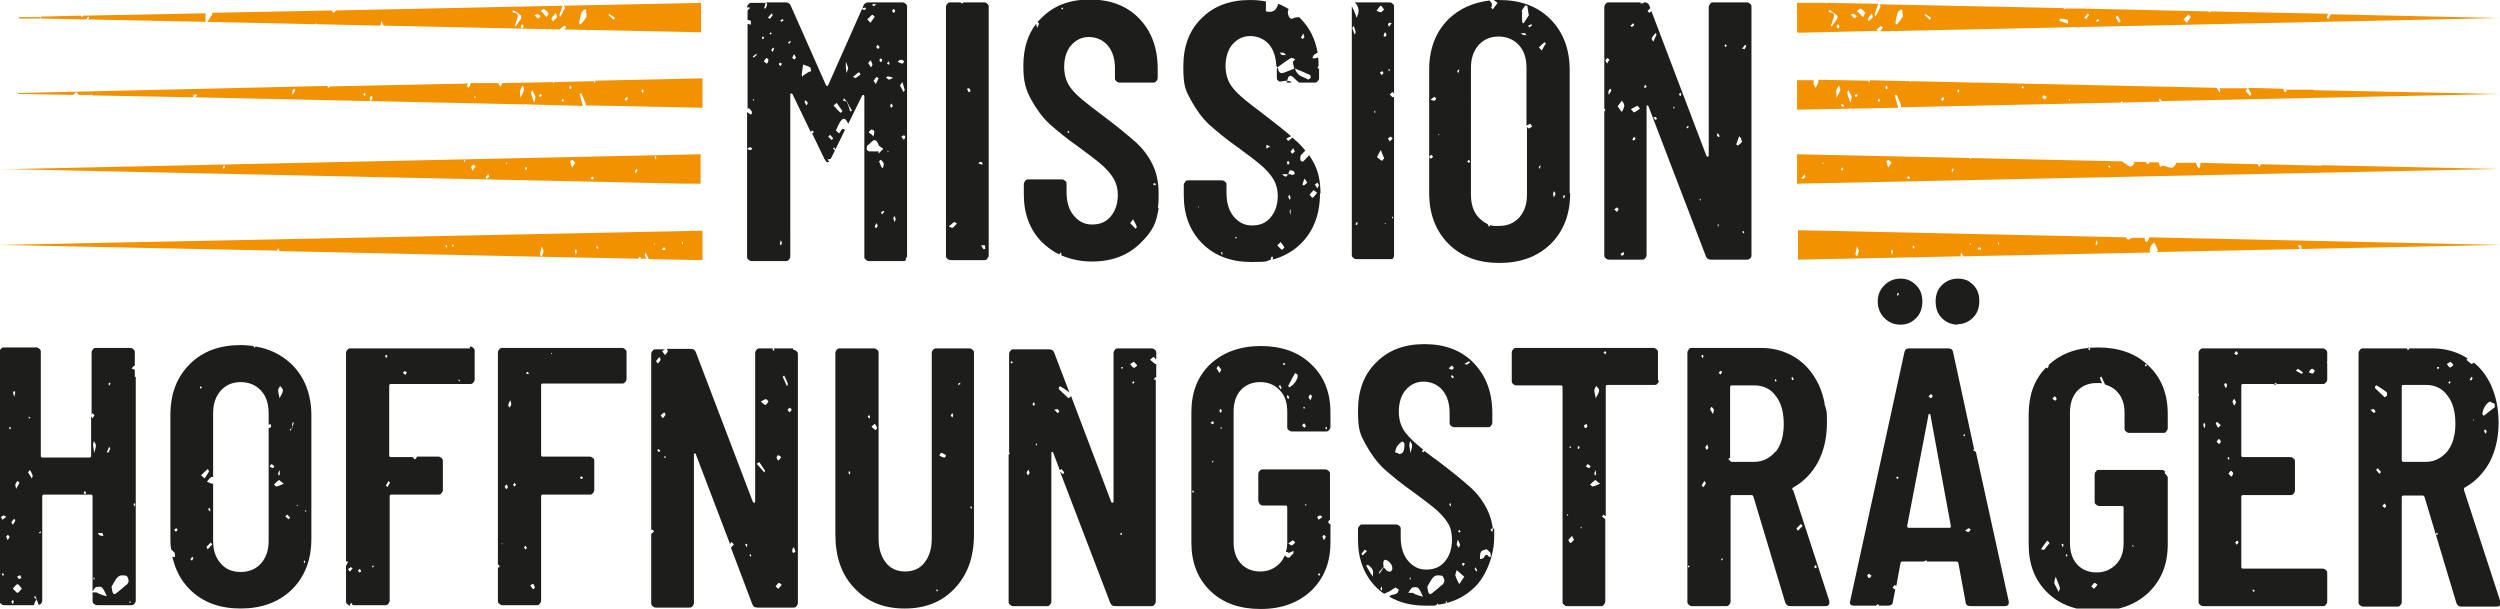 <?xml version="1.0" encoding="UTF-8"?>
<svg xmlns="http://www.w3.org/2000/svg" id="Ebene_1" version="1.1" viewBox="0 0 526.7 128.2">
  <defs>
    <style>
      .st0 {
        fill: #f39200;
      }

      .st1 {
        fill: #1d1d1b;
      }
    </style>
  </defs>
  <g>
    <path class="st1" d="M314.4,112.1c0,0-.2-.2-.4-.5.2-.2.4-.3.5-.3,0,0,0,0,0,0-.2-1.5-.6-2.8-1.2-4-.9-1.8-2.1-3.4-3.7-4.8-1.6-1.4-4-3.4-7.1-5.7-.9-.6-1.6-1.2-2.4-1.8,0,.1-.1.2-.2.3,0,0-.2-.1-.3-.2,0-.1.1-.2.2-.4-1.6-1.3-2.8-2.4-3.5-3.3-1.1-1.3-1.6-2.9-1.6-4.7s.5-3.5,1.5-4.6c1-1.1,2.2-1.7,3.7-1.7s3,.6,4,1.8c1,1.2,1.5,2.8,1.5,4.8v2c0,.3,0,.5.3.7.2.2.4.3.7.3h7c.3,0,.5,0,.7-.3.2-.2.3-.4.3-.7v-1.9c0-4.4-1.3-7.9-3.9-10.6-2.6-2.7-6.1-4-10.4-4s-7.6,1.3-10.1,3.8c-2.6,2.5-3.9,5.9-3.9,10.2s.5,5,1.6,7.1c1.1,2,2.4,3.8,3.9,5.2,1.6,1.4,3.6,3.1,6.2,4.9,2.3,1.7,3.9,2.9,4.9,3.8,1,.9,1.8,1.8,2.4,2.8.6,1,.8,2.2.8,3.4,0,1.9-.5,3.4-1.5,4.6s-2.3,1.7-3.9,1.7-2.8-.6-3.9-1.9c-1-1.2-1.5-2.9-1.5-4.9v-1.7c0-.3,0-.5-.3-.7-.2-.2-.4-.3-.7-.3h-7c-.3,0-.5,0-.7.3-.2.2-.3.4-.3.7v2.2c0,4.1,1.3,7.5,3.9,10.1.5.5,1,.9,1.6,1.3.2-.1.5-.2.9-.4.5-.2,1-.7,1.5-.9.2,0,.4.3.7.4-.1.3-.2.7-.4.8-.2.2-.6.2-.8.3-.4,0-.6.2-.8.4,2.2,1.3,4.7,1.9,7.7,1.9s1.6,0,2.3-.2c0-.1.2-.2.2-.3,0,0,.1.2.2.3,3.1-.5,5.6-1.7,7.7-3.8s4-6.2,4-10.6,0-1.2,0-1.8c0,.1-.2.2-.3.3ZM309.5,76.1c0,0,.2.2.2.3-.2.1-.4.3-.6.4,0,0-.2,0-.6-.1.5-.3.7-.5,1-.6ZM306.1,79.7c-.1,0-.2-.2-.4-.3,0-.1.1-.3.2-.4.2.2.3.3.4.4,0,.1-.2.3-.2.3ZM305.9,77c.1,0,.2.3.4.5-.1.2-.3.4-.4.4-.1,0-.3-.1-.7-.3.4-.3.5-.5.7-.6ZM294.7,95.5l-.8-.2c.1-.4.2-.9.4-1.2.3-.5.7-.8,1.1-1.1.1,0,.5.3.5.5,0,1.2-.2,2.4-1.4,2.1ZM297.1,95.4c0-.5-.1-1-.2-1.6,0-.3.1-.6.2-.9.1.3.4.6.4.9,0,.6-.2,1.1-.4,1.7ZM305.5,106.6c0-.1-.1-.3-.2-.4,0,0,.2-.1.3-.2,0,.2.1.3.1.5,0,0-.2.2-.2.2ZM286.8,116.7c.3-.3.5-.6.7-.9.3.2.4.2.5.3-.3.3-.6.6-.9.9,0,0-.2-.2-.3-.3ZM289.3,121.6c-.2-.3-.4-.6-.6-.9-.3-.5-.5-.9-.9-1.5.2-.1.4-.3.4-.2.4.3.8.6,1,1.1.2.4,0,1,0,1.6ZM291.1,124.4c-.1,0-.2-.2-.3-.3,0-.1.1-.2.3-.6,0,.2.1.4.1.6,0,0-.1.3-.1.3ZM292.4,120.4c-.3-.2-.6-.6-.9-.9,0,0,0,0,0,0,0,0,0,0,0,0,0,0,0,0,0,0-.3.5-.6,1-.9,1.4,0-.1-.1-.3-.1-.3.3-.4.7-.8,1-1.2,0,0,0,0,0-.1,0,0,0,0,0,0-.2-.8,0-1.6.6-1.3.5.2,1.1.8,1.2,1.4.2.8-.4,1.3-.9.9ZM297.2,121.7c0,.1,0,.3,0,.4,0,0-.2,0-.2-.1,0,0,0-.2,0-.3,0,0,.2,0,.2,0ZM298.5,125.3c-.3,0-.6-.3-.9-.4-.3,0-.6,0-.9,0,.2-.4.5-.8.8-1.1.1-.1.4,0,.6-.1.2,0,.6,0,.8.3.4.5.6,1.1.9,1.7-.4-.1-.9-.2-1.3-.4ZM303.8,123.2c-.6.6-1.3,1.1-2,1.7-.7.6-.9.2-1.1-1.3.4-.6.8-1.6,1.4-2.1.5-.4,1.1-.3,1.7-.2.2,0,.5.7.5,1.1,0,.3-.3.7-.5.9ZM304.6,127s0-.2,0-.3c0,0,.2-.1.2,0,0,0,0,.2,0,.3,0,0-.2.1-.2,0ZM308.2,118.6c.1,0,.2,0,.4.1,0,.2-.2.3-.3.6-.1-.2-.2-.3-.3-.4,0,0,.1-.3.2-.3ZM307.5,111.6c0,.1.1.2.2.4,0,0-.2.2-.2.2-.1,0-.2-.2-.3-.3,0,0,.1-.1.3-.3ZM307.2,113.8c.2.5.4.8.4,1,0,.2-.2.4-.3.6-.1-.2-.3-.4-.4-.7,0-.2.1-.5.2-.9ZM307.5,123.2c-.3-.6-.7-1.3-.9-2,0-.2.2-.7.3-1.1.7.6,1.1,1,1.6,1.4-.4.5-.7,1.1-1.1,1.6ZM311.1,120.5c-.1-.2-.3-.4-.4-.6,0,0,0-.2.1-.4.1.2.3.4.4.6,0,0,0,.2-.2.4ZM313.7,117.3c-.5-.7-.8-.4-1.1.2-.1.2-.5.2-.8.3,0-.5,0-1.2.2-1.5.2-.4.7-.4,1.2-.6.2.2.6.5.8.8.1.1,0,.5.1.8-.2,0-.4.1-.5,0Z"></path>
    <path class="st1" d="M280.2,110.3c0,0,0,.1-.1.2-.1-.3-.3-.5-.3-.5.1-.2.2-.4.4-.5v-9.6c0-.3,0-.5-.3-.7-.2-.2-.4-.3-.7-.3h-13.1c-.3,0-.5,0-.7.3-.2.2-.3.4-.3.7v5.6c0,.2.2.4.2.5,0,0,0,0,0,0,0,0,0,.1.1.2.2.2.4.3.7.3h4.7c.3,0,.4.1.4.4v7.4c0,.7-.1,1.4-.3,2,0,0,.2,0,.3,0,.1,0,.2.2.3.2,0,0,.1,0,.2-.1.3-.1.6-.2.8-.4,0,.2,0,.5,0,.6-.3.3-.6.6-.9.9-.1,0-.4,0-.6-.2-.1-.1-.2-.2-.3-.3-.3.6-.6,1.2-1.1,1.7-1.1,1.1-2.4,1.7-4.1,1.7s-3.1-.6-4.1-1.7c-1-1.1-1.5-2.6-1.5-4.5v-27.5c0-1.9.5-3.4,1.5-4.5,1-1.1,2.4-1.7,4.1-1.7s3.1.6,4.1,1.7c1.1,1.1,1.6,2.6,1.6,4.5v3.2c0,.3,0,.5.3.7.2.2.4.3.7.3h7.1c.3,0,.5,0,.7-.3.2-.2.3-.4.3-.7v-3c0-4.3-1.4-7.7-4.1-10.2-2.7-2.6-6.3-3.8-10.6-3.8s-7.9,1.3-10.6,3.8c-2.7,2.6-4,5.9-4,10.2v27.4c0,4.2,1.3,7.6,4,10.2,2.7,2.6,6.2,3.8,10.6,3.8s7.9-1.3,10.6-3.8c2.7-2.6,4.1-5.9,4.1-10.2v-3.9ZM279.4,89.9c0,0,.2.2.2.3,0,0-.1.2-.2.3,0,0-.1-.2-.2-.3,0,0,.1-.2.2-.3ZM276,83.1c.1,0,.4.2.4.4,0,.1-.1.4-.3.8-.2-.3-.4-.4-.4-.6,0-.2.2-.5.3-.5ZM274.7,85.7c0,0,.1,0,.2.1,0,0,0,.2-.1.3,0,0-.1,0-.2-.1,0,0,0-.3.1-.3ZM274.8,89.2c.1.1.2.4.3.5,0,.1-.2.4-.3.4-.1,0-.3-.3-.5-.5.2-.2.4-.4.4-.4ZM272.8,78.6c0,0,.6.2.6.5.1.7-.9,2.2-1.8,2.5,0,0-.1-.1-.2-.3.5-.9.9-1.8,1.4-2.6ZM271.3,83.2c0,.1.2.3.3.4,0,.1,0,.3-.2.5-.1-.2-.3-.4-.3-.5,0-.1.1-.3.2-.4ZM270.7,76.5s0,.2.1.3c-.1,0-.3.1-.4.1,0,0,0-.2-.1-.4.1,0,.3,0,.4,0ZM269.7,81.1c.1.2.2.4.3.6,0,0,0,.2-.2.3-.1-.2-.2-.4-.4-.5.1-.2.2-.3.2-.4ZM251.4,103.9c0,0-.2-.2-.2-.3,0,0,0-.2.1-.3,0,0,.2.1.2.2,0,.2-.1.3-.2.5ZM255.4,97.4s0-.2,0-.3c0,0,.2-.1.2,0,0,0,0,.2,0,.3,0,0-.2.1-.2,0ZM255.6,89.4c-.1,0-.2-.1-.6-.3.4-.3.6-.4.6-.4,0,0,.1.3.1.5,0,0-.1.2-.2.2ZM256.7,77.1c.2.2.4.5.6.8,0,0-.2.4-.4.7-.2-.4-.4-.7-.6-1,0,0,.3-.5.3-.5ZM257.1,86.1c0,.1.3.2.3.4,0,.1-.1.3-.2.5-.1-.1-.2-.2-.3-.4,0-.2.2-.4.3-.6ZM257.3,90.4c0,0-.1-.1-.2-.2,0,0,.1-.2.2-.3,0,.1,0,.2.1.3,0,0,0,.1-.1.1ZM272.1,114.9c-.2,0-.4-.3-.7-.4.3-.2.6-.4,1-.7.2.2.3.3.5.5-.3.2-.5.6-.8.6ZM275.1,106.5s-.1,0-.1,0c0,0,0-.2,0-.3,0,0,.2,0,.2,0,0,.1,0,.2,0,.3ZM278.1,108.6c.2,0,.3.2.5.3-.2.2-.5.4-.8.6-.1-.2-.2-.4-.3-.6.2-.1.4-.3.6-.3ZM277.9,121.3c0,0-.1-.1-.2-.2,0-.1.1-.3.2-.4,0,.1.2.2.2.3,0,.1,0,.2-.2.3ZM278.9,113.8c-.2-.4-.2-.6-.3-.8.1-.1.3-.3.4-.3,0,0,.3.3.3.4,0,.2-.2.4-.4.7Z"></path>
    <path class="st1" d="M132,80.2v-5.9c0-.3,0-.5-.3-.7-.2-.2-.4-.3-.7-.3h-25.1c-.3,0-.5,0-.7.3-.2.2-.3.4-.3.7v44.8c0,0,.1-.1.2-.2,0,.2.1.4.2.5-.1,0-.2.2-.4.2,0,0,0,0,0,0v6.9c0,.3,0,.5.3.7.2.2.4.3.7.3h7.1c.3,0,.5,0,.7-.3.2-.2.3-.4.3-.7v-21.9c0-.3.1-.4.4-.4h9.8c.3,0,.5,0,.7-.3.2-.2.3-.4.3-.7v-6c0-.3,0-.5-.3-.7-.2-.2-.4-.3-.7-.3h-9.8c-.3,0-.4-.1-.4-.4v-14.6c0-.3.1-.4.4-.4h16.6c.3,0,.5,0,.7-.3.2-.2.3-.4.3-.7ZM105.8,114.8c0,0,0-.2-.1-.3,0,0,0-.1,0-.1,0,0,.1.1.2.2,0,0-.1.1-.2.2ZM106.6,103.1c0-.2-.2-.4-.3-.6.2-.2.4-.4.5-.5,0,.2.2.5.2.6,0,.2-.2.3-.4.5ZM107.7,85.2c0,.3-.3.5-.4.7,0-.2-.3-.4-.2-.6,0-.3.2-.5.4-1,.1.5.3.8.2,1ZM108.4,102.5c0,0-.2-.2-.3-.3.1-.2.2-.4.3-.5.1.1.2.3.3.4,0,.1-.2.3-.3.4ZM110.7,115.7c0,0-.2-.2-.3-.3.1-.2.2-.4.3-.4,0,0,.2.2.3.4,0,.1-.2.3-.3.4ZM111.3,78.8c-.1,0-.2,0-.5-.1.2-.2.3-.4.3-.4,0,0,.2.2.3.3,0,0-.1.3-.2.3ZM112.3,124.1c-.2-.1-.3-.4-.6-.8.3-.1.5-.3.6-.3.2.2.3.5.4.8-.1.1-.3.4-.4.3ZM122.5,100.4c.1,0,.2.1.3.2,0,0-.1.3-.2.3-.1,0-.2,0-.4-.2,0-.2.2-.3.2-.3ZM116.3,74.7c0,0-.1-.1-.2-.2,0,0,.1-.1.2-.2,0,.1,0,.2,0,.3,0,0,0,.1-.1,0Z"></path>
    <path class="st1" d="M415.7,94.9c0,0,.1-.2.2-.3l-4.4-20.3c-.1-.6-.4-.9-1-.9h-8.3c-.6,0-.9.3-1,.9l-11.4,52.3c-.2.7.1,1,.8,1h4.6c.1-.1.3-.2.4-.3,0,0,.2.1.3.3h1.9c.6,0,1-.3,1-.9l.5-2.5s0,0,0,0c-.1,0-.3-.2-.6-.4.3-.3.4-.6.6-.5,0,0,.1,0,.2.2l.9-4.9c0-.2.2-.3.5-.3h4.5s0,0,0-.1c.2,0,.3-.1.5-.2,0,0,0,.2,0,.3h6.2c.3,0,.5.1.5.4l1.5,8.1c0,.6.4.9,1,.9h7.2c.6,0,.9-.2.9-.7v-.3l-6.9-31.4c0,0-.2-.2-.3-.3ZM393.8,121.8c-.2,0-.3-.3-.4-.5,0-.1.2-.4.3-.4.2,0,.3.2.6.4-.2.2-.3.5-.4.4ZM399.9,100.9c-.1,0-.2,0-.4-.2,0-.2.2-.3.2-.3.1,0,.2.1.3.2,0,0-.1.3-.2.3ZM406.8,83c.1,0,.2.3.4.4-.1.2-.2.4-.4.5-.1,0-.3-.2-.5-.4.3-.2.4-.5.6-.5ZM410.6,111.2h-8.4c-.3,0-.4-.1-.4-.4l4.5-23.4c0-.2.1-.2.2-.2s.2,0,.2.2l4.3,23.4c0,.3,0,.4-.4.4ZM413.8,92.1c0-.1,0-.2-.2-.4.1,0,.2-.2.3-.3,0,0,.1.3.1.3,0,.1-.2.2-.3.3ZM414.7,112.1c-.1,0-.3-.1-.7-.3.5-.3.6-.5.8-.5.1,0,.3.2.4.3-.2.2-.3.4-.5.5Z"></path>
    <path class="st1" d="M200.2,54.8h7.1c.3,0,.5,0,.7-.3s.3-.4.3-.7V1.5c0-.3,0-.5-.3-.7-.2-.2-.4-.3-.7-.3h-4.4c0,.1,0,.2-.1.2-.1,0-.2,0-.5-.2h-2c-.3,0-.5,0-.7.3-.2.2-.3.4-.3.7v52.3c0,.3,0,.5.3.7.2.2.4.3.7.3ZM207.5,51.7c.1,0,0,.4.1.7-.1,0-.3.2-.4.1-.1-.1-.2-.3-.5-.8.4,0,.6-.1.7,0ZM206.5,34.1c.2,0,.4.1.5.2,0,.1,0,.4-.1.4-.2,0-.4-.2-.8-.3.2-.2.3-.3.4-.3ZM204.2,18.6c.1.1.2.4.3.6-.1,0-.3.3-.4.2-.1,0-.2-.4-.4-.7.3,0,.4-.2.5-.1ZM201.1,46.8c.1,0,.4.2.5.3-.3.3-.6.7-.9.9-.1,0-.3,0-.8-.3.6-.5.9-.8,1.2-1Z"></path>
    <path class="st1" d="M293.4,54.5c.2-.2.3-.4.3-.7V20.4c0,0-.1.1-.2.1-.2,0-.4-.3-.7-.6.3-.3.5-.5.6-.5.1,0,.2.2.3.4V1.5c0-.3,0-.5-.3-.7-.2-.2-.4-.3-.7-.3h-7.1c0,0-.1,0-.2,0,.5.4.9,1.2.8,2,0,.5-.3.9-.4,1.3-.1-.4-.2-.8-.4-1.2-.2-.5-.4-.9-.6-1.3,0,0,0,0,0-.1,0,0,0,.1,0,.2v11s0,0,0,0c0,0,0,0,0,0v41.2c0,.3,0,.5.3.7.2.2.4.3.7.3h7.1c.3,0,.5,0,.7-.3ZM285.4,7.3c-.2-.6-.4-1-.5-1.4,0,0,.2-.3.3-.5.1.4.3.8.4,1.3,0,.1,0,.3-.2.6ZM285.9,47.4c-.1,0-.2,0-.3-.1,0-.2.1-.3.2-.5,0,0,.1,0,.2.1,0,.2,0,.3-.1.5ZM293.5,46c0,0-.2,0-.2,0,0,0,0-.2,0-.3,0,0,.1,0,.2-.1,0,.1,0,.3,0,.4ZM292.8,4.8c.1,0,.2,0,.4.1-.2.2-.3.4-.6.8,0-.3-.2-.5-.2-.6.1-.2.3-.3.5-.4ZM289.6,23.8c0,0,0-.2-.1-.3,0,0,.1-.1.2-.2,0,0,0,.2.1.3,0,0-.1.2-.2.2ZM290.9,1.2c.2,0,.4.5.7.8-.2.2-.4.5-.7.6-.2,0-.4-.2-.9-.3.4-.5.7-1.1.9-1.1ZM291.5,15.4c-.1.1-.3.3-.4.4,0,0-.2-.2-.4-.5.2-.1.4-.3.5-.3,0,0,.2.2.3.4ZM291.2,33.9c-.4-.2-.7-.5-1.1-.8.2-.4.4-.8.8-1.5.3.8.5,1.2.7,1.7,0,0-.3.6-.4.5ZM291.9,47.3c0,0-.1-.2-.2-.3,0,0,.2,0,.2-.1,0,.1,0,.2,0,.3,0,0,0,0-.1,0ZM291.9,7.8c-.1,0-.2-.1-.4-.2,0-.2.1-.5.2-.7.1,0,.2,0,.3,0,0,.2.1.4.1.5,0,.1-.2.3-.3.3ZM292.6,14.4c0,0,.1.2.2.3,0,0,0,.2-.1.3,0,0-.1-.1-.2-.2,0-.1.1-.2.2-.4ZM293,28.8c.1,0,.3.3.4.4-.2.2-.4.4-.6.6-.2-.3-.3-.4-.4-.6.2-.1.4-.4.6-.4Z"></path>
    <path class="st1" d="M368.7,54.5c.2-.2.3-.4.3-.7V1.5c0-.3,0-.5-.3-.7-.2-.2-.4-.3-.7-.3h-7c-.3,0-.5,0-.7.3s-.3.4-.3.7v31.2c0,.2,0,.3-.2.3s-.2,0-.3-.2l-11.6-30.5c-.1.2-.3.3-.4.4,0,0-.3-.2-.4-.4.2-.2.4-.4.6-.6l-.2-.5c-.2-.5-.5-.7-1.1-.7h-.1c0,0,0,.1-.1.2,0,0-.2,0-.7,0,0,0,.2-.1.2-.2h-6.7c-.3,0-.5,0-.7.3s-.3.4-.3.7v21.4c0,0,.2.2.2.2,0,.2-.1.3-.2.4v30.2c0,.3,0,.5.3.7.2.2.4.3.7.3h4.9s0,0,.1,0c0,0,0,0,0,0h1.9c.3,0,.5,0,.7-.3.2-.2.3-.4.3-.7v-31.2c0-.2,0-.2.1-.3.1,0,.2,0,.3.2l12.1,31.6c.2.5.5.7,1.1.7h7.5c.3,0,.5,0,.7-.3ZM338.2,12.7c.2-.2.3-.4.5-.5,0,0,.2.3.4.4-.2.2-.3.4-.5.8-.2-.3-.3-.5-.4-.7ZM338.9,19.9c0-.4-.1-.6,0-.7,0-.2.2-.4.4-.5,0,0,.2.3.2.3-.1.3-.3.5-.5.9ZM340.7,44.7s-.2-.2-.6-.6c.3-.2.5-.4.6-.4,0,0,.3.3.3.3,0,.2-.2.5-.3.6ZM342.2,53.5c-.1.2-.3.3-.5.4,0,0-.2-.2-.3-.4.3-.2.5-.3.7-.4,0,.2.1.4,0,.5ZM341.7,23.6c-.3-.3-.5-.7-.9-1.2.4-.5.7-.9.9-1.2.2.3.5.7.5,1,0,.5-.3,1-.5,1.4ZM344.1,4.9s.1.2.2.4c-.1.1-.3.3-.5.4,0,0-.2-.2-.3-.3.3-.2.4-.4.6-.5ZM344.3,29.6c-.1,0-.2,0-.4-.2.1-.2.2-.4.4-.6.1.2.2.3.3.4-.1.1-.2.3-.3.3ZM344.2,23.7c0,0-.2-.3-.6-.7.6-.3,1-.6,1.4-.7.1,0,.3.4.5.6-.4.3-.8.6-1.3.8ZM346.6,18.6s-.2-.1-.2-.2c0-.2.1-.3.2-.6.1.2.2.3.3.4,0,.1-.2.3-.3.3ZM348.8,6.9s.2.3.2.4c-.2.4-.4.9-.7,1.5-.2-.4-.4-.7-.3-.8.2-.4.5-.7.8-1ZM348.7,25.2c0,0-.2-.2-.4-.5.3,0,.5-.1.6,0,0,0,.2.3.2.4-.2,0-.3.2-.5.2ZM352.6,22.9c0,0,0-.2-.1-.3,0,0,.1-.1.2-.2,0,0,0,.2.1.3,0,0-.1.2-.2.2ZM354,20.2c-.1,0-.2-.2-.3-.4.2-.1.3-.2.4-.3,0,.2.1.3.1.5,0,0-.1.3-.2.2ZM355.5,27.1s-.1-.1-.2-.2c0-.1.2-.3.3-.4,0,0,.1.1.2.2-.1.1-.2.3-.3.3ZM358.3,42.3c0,0-.1-.1-.2-.2,0,0,0-.2,0-.2,0,0,.1,0,.2,0,0,.1,0,.2,0,.3ZM362.1,47.8c0,0-.2-.1-.2-.2,0-.1,0-.2,0-.4,0,0,.2.1.2.2,0,0,0,.2-.1.3ZM362,28.8c-.1,0-.2-.2-.3-.3,0,0,.1-.3.2-.5.2.3.3.5.4.7-.1,0-.2.3-.3.2ZM363.5,9.9c0,0-.1-.2-.2-.3.1-.1.2-.2.3-.3,0,.1.1.2.2.3,0,.1-.2.3-.3.3ZM366.2,30.8c0,0-.4-.4-.4-.4.2-.6.4-1.1.6-1.7.1.1.3.3.4.4,0,.3.3.8.2.8-.3.3-.6.6-.9.8ZM367.2,49.1s0-.2-.2-.3c.1,0,.3-.1.4-.1,0,0,0,.2.1.3-.1,0-.2.2-.3.2ZM367.5,10.3c0,0-.2,0-.5,0,.3-.4.5-.7.7-.9,0,0,.1.2.2.3-.1.3-.3.5-.4.8Z"></path>
    <path class="st1" d="M190.8,54.5c.2-.2.3-.4.3-.7V1.5c0-.3,0-.5-.3-.7-.2-.2-.4-.3-.7-.3h-7.1c-.5,0-.9.2-1.1.7l-.2.6c.3-.1.4-.2.6-.2,0,0,.1.2.2.3-.1,0-.3.2-.4.2,0,0-.2,0-.5-.2l-7.1,16c-.2.3-.3.3-.5,0l-7.4-16.7c-.2-.5-.6-.7-1.1-.7h-4.1c.1.2.3.3.2.4,0,.3-.2.6-.3.9,0,0-.2,0-.3-.1.1-.3.2-.7.3-1.1h-2.9c-.3,0-.5,0-.7.3-.2.2-.3.4-.3.7h0c.1,0,.2,0,.4-.1,0,0,.1.1.2.2-.2.2-.3.3-.5.5,0,0,0,0,0,0v2c.2,0,.5.1.7.2,0,0,0,.5,0,.8-.2,0-.5-.2-.7-.2v17.9c.3-.3.6.2.9.6,0,0,0,.3,0,.4,0,.1-.2.3-.3.2-.2-.1-.4-.3-.7-.5v7.8c.3-.2.5-.4.6-.4.2,0,.3.2.5.3-.1.1-.2.3-.3.3-.2,0-.4,0-.8-.2v22.6c0,.3,0,.5.3.7.2.2.4.3.7.3h7.1c.3,0,.5,0,.7-.3.2-.2.3-.4.3-.7V20c0-.2,0-.3.2-.3.1,0,.2,0,.3.2l3.8,7.9c0-.1.2-.2.3-.3,0,0,.2.2.4.3-.2.2-.3.3-.4.3,0,0,0,0,0,0l2.6,5.4c.3.5.5.7.6.7s.2,0,.4-.2c-.1-.1-.2-.2-.4-.4.4,0,.6-.2.7-.1,0,0,0,0,0,0l.9-1.8c-.1-.1-.3-.3-.4-.4,0,0,.2-.2.3-.3,0,.2.1.4.2.5l2-4.1c-.3-.4-.6-.4-1.2.7,0,0-.5-.4-.7-.6.4-.8.7-1.7,1.2-2.2.5-.6,1-.2,1.4.8l2.9-5.9c.1-.2.2-.2.3-.2s.2.1.2.3v33.7c0,.3,0,.5.3.7.2.2.4.3.7.3h7.1c.3,0,.5,0,.7-.3ZM158.7,21.2c0,0,0-.2-.1-.3,0,0,.2,0,.2-.1,0,.1,0,.2.1.3,0,0-.2.1-.2.1ZM158.7,12.1s0-.1-.1-.2c.3-.2.5-.4.8-.6v.3c-.1.2-.4.3-.6.5ZM160.5,8.1c0-.2.2-.3.2-.5,0,.1.2.2.3.3,0,.1-.2.3-.3.4,0,0-.1-.2-.2-.3ZM161.6,13.4c-.2,0-.4-.3-.7-.5.3-.3.4-.6.6-.7,0,0,.4.3.4.4,0,.3-.2.7-.3.8ZM162.6,2.8s.2.4.2.4c-.2.3-.4.5-.6.8,0,0-.2-.2-.4-.3.3-.3.5-.6.7-.8ZM162.1,7.1c0,0,.2-.2.3-.3,0,0,.1.2.2.2,0,.1-.2.2-.3.3,0-.1-.2-.2-.2-.3ZM162.7,11c-.1-.3-.2-.5-.2-.5.1-.2.3-.3.4-.5,0,0,.2.3.2.3-.1.2-.2.4-.4.7ZM164.3,13.2c.1,0,.2.1.4.2,0,.2-.1.3-.2.5-.2-.1-.3-.2-.4-.3,0-.1.1-.4.2-.4ZM164.6,51.7s-.3-.2-.3-.2c0-.2.1-.5.2-.9.1.3.3.5.2.6,0,.2-.1.4-.2.5ZM164.6,4.6s-.1-.1-.2-.3c.2-.1.3-.2.5-.3,0,0,.1.2.2.3-.2.1-.3.2-.5.3ZM166.2,9.3s0-.2-.2-.3c.2-.1.3-.3.5-.4,0,0,0,.1.1.2-.1.2-.3.3-.4.5ZM167.4,12.5c-.2,0-.3-.2-.5-.3.2-.5.3-.6.4-.8.1.2.3.5.4.7,0,0-.2.4-.3.4ZM170,22.3c-.2-.2-.3-.5-.5-.8.1-.2.2-.4.2-.4.2.2.4.4.5.6,0,0-.2.4-.3.6ZM170.3,15.2c-.3.2-.6.4-.9.6-.2.1-.3.3-.4.4,0-.2-.1-.4-.1-.5.1-.8.2-1.4.3-2.1.5.2,1,.3,1.5.6.1,0,.1.5.2.8-.2,0-.3.1-.5.2ZM178.2,13c.2.5.4.9.5,1.4,0,.3-.3.7-.4,1,0-.4,0-.8-.1-1.2v-1.2ZM175.3,29.6c-.2-.2-.5-.5-.8-.8.2-.2.4-.4.4-.4.2.2.4.5.6.7,0,.1-.2.4-.3.4ZM177.1,23.8c-.4-.4-.9-.9-1.5-1.6.5-.3.7-.6.7-.5.4.6.8,1.2,1.2,1.7-.1.1-.3.4-.4.3ZM179.1,23.4c-.2-.7-.4-1.3-.7-2,0,0,0,0,0,0,0,0,0,0,0,0-.3,0-.5-.2-.8-.2l.2-.5c.2.2.4.5.6.7,0,0,0,0,.1,0,0,0,0,0,0,.1,0,0,0,0,0,0,.3.6.6,1.2,1,1.8-.1,0-.3.2-.4.2ZM180.2,16.4c0,0-.2,0-.5-.2.6-.5.9-.8,1.3-1,0,0,.2.3.3.5-.4.3-.7.5-1.1.8ZM188.3,1.9c.1,0,.2.2.3.4,0,.1-.2.4-.3.4-.1,0-.2-.2-.4-.4.2-.2.3-.4.4-.4ZM187.1,12.9c.1,0,.2.2.3.4,0,0,0,.3-.1.3-.1,0-.2,0-.4-.2.1-.2.2-.5.3-.5ZM185.5,12.3c0,0,.2.1.4.3-.1.2-.2.5-.3.5,0,0-.3-.2-.3-.3,0-.2,0-.4.2-.5ZM185.3,9.9c0,.1-.2.4-.3.4-.1,0-.2-.2-.4-.4.1-.2.2-.3.3-.5.1.2.3.3.4.5ZM183.7,27.3c.1,0,.5.2.5.4,0,.4-.1.7-.2,1.1-.1-.2-.2-.3-.4-.5-.2-.1-.4-.3-.6-.4.2-.2.4-.6.6-.6ZM182.9,13.3c.2-.3.4-.5.6-.6,0,.3.3.6.3.9,0,.2-.2.4-.3.6-.1-.2-.3-.5-.5-.8ZM184,17.1c.2-.3.4-.6.7-.9,0,0,.2.2.4.3-.2.4-.3.7-.6,1.2-.2-.3-.3-.5-.5-.7ZM184.2.9c.2,0,.4,0,.5,0-.2.1-.4.2-.6.4-.1,0-.3-.2-.4-.3.2,0,.3-.2.5-.2ZM183.8,3.1c.1,0,.3.3.5.4-.3.4-.6.9-.9,1.3,0,0-.3-.3-.7-.7.5-.4.7-.8,1.1-1ZM184.6,48.1s-.3-.3-.3-.3c0-.2.2-.4.3-.8.1.2.3.4.3.5,0,.2-.2.4-.3.6ZM185.1,31.9c-.6,0-1.2,0-1.9,0-.2,0-.5-.2-.6-.4,0-.3,0-.8.2-.9.7-.3,1.5-2.2,2.3-.1,0,.1.1.2.2.3.3.2.5.4.8.5-.3.4-.7.7-1,1.1,0-.1,0-.3,0-.4ZM185.8,45.1s-.1-.1-.2-.3c.2-.2.3-.3.5-.4,0,0,.1.1.2.2-.1.2-.3.3-.4.5ZM186.1,35.5c-.1-.1-.3-.2-.4-.3-.2-.4-.3-.8-.5-1.2.1-.1.3-.4.4-.3.2.2.5.4.6.8,0,.2-.1.7-.2,1ZM187.1,32s-.1,0-.1,0c0-.1,0-.2,0-.3,0,0,.1.1.2.2,0,0-.1.2-.2.2ZM186.7,16.3c.1,0,.2-.2.3-.2.4,0,.8.2,1.2.3-.2.1-.5.2-.9.4-.2-.1-.4-.3-.7-.5ZM187.8,22.7c0,0-.2-.2-.3-.4.1-.2.2-.4.3-.5.1.2.3.3.3.5,0,0-.2.4-.3.4ZM188.4,46.8c0-.4-.2-.6-.2-.9,0-.1.2-.2.3-.4,0,.2.2.4.2.7,0,.1-.1.3-.3.6ZM189.9,12.6c.2,0,.4.2.6.3-.1.2-.2.5-.4.5-.2,0-.4-.1-1-.4.4-.3.6-.5.7-.4ZM190.1,17.2c.2.6.3,1.1.5,1.7,0,.1-.1.4-.2.5-.3-.4-.5-.9-.8-1.4.3-.4.4-.6.6-.8ZM190.5,28.5c0,0,.3.3.2.4,0,.2-.2.5-.3.5-.1,0-.3-.3-.5-.6.3-.2.4-.3.6-.3Z"></path>
    <path class="st1" d="M28.4,79.4c0,0,0-.1,0-.2v-1.3c-.1,0-.3-.1-.7-.3.3-.3.5-.5.7-.6v-2.7c0-.3,0-.5-.3-.7-.2-.2-.4-.3-.7-.3h-7.1c-.3,0-.5,0-.7.3-.2.2-.3.4-.3.7v13.1c0-.1.2-.3.2-.4.1.2.3.3.4.5-.2.3-.3.5-.4.7,0-.2-.2-.3-.3-.5v8.3c0,.3-.1.4-.4.4h-9.8c-.3,0-.4-.1-.4-.4v-21.8c0-.3,0-.5-.3-.7-.2-.2-.4-.3-.7-.3H.9c-.3,0-.5,0-.7.3-.2.2-.3.4-.3.7v52.3c0,.3,0,.5.3.7.2.2.4.3.7.3h6.3c0,0,0-.2,0-.3.1-.3.3-.6.5-.9h0c-.2-.2-.4-.3-.5-.4,0-.1.1-.3.2-.4.1.2.2.5.3.7,0,0,0,0,0,0h0c.1.4.4.9.4,1.2.2,0,.4,0,.5-.2.2-.2.3-.4.3-.7v-21.9c0-.3.1-.4.4-.4h9.8c.3,0,.4.1.4.4v20c.2-.3.4-.7.7-.9.1-.1.4,0,.6-.1.2,0,.6,0,.8.3.4.5.6,1.1.9,1.7-.4-.1-.9-.2-1.3-.4-.3,0-.6-.3-.9-.4-.2,0-.5,0-.8,0v1.7c0,.3,0,.5.3.7.2.2.4.3.7.3h7.1c.3,0,.5,0,.7-.3.2-.2.3-.4.3-.7v-47.1s0,0,0,0ZM6.2,87.8c0,0,.1.2.2.2,0,0-.2.2-.3.2,0-.1,0-.2-.1-.3,0,0,.1-.1.2-.1ZM4.5,121.8c-.2,0-.3.2-.5.2,0,0-.2-.2-.4-.5.3-.1.4-.3.6-.3.1,0,.2.3.3.5ZM3.3,102c0-.3.3-.5.4-.7,0,0,.3.3.4.4-.1.3-.3.5-.7,1.3-.1-.5-.2-.8-.2-1ZM2.8,82.6c0-.1.2-.2.3-.2,0,0,.1.2.1.3,0,.2-.1.4-.2.9-.2-.6-.3-.9-.2-1ZM3,109.3s.3.3.2.4c-.1.3-.3.5-.5.9-.1-.3-.3-.5-.3-.5.1-.3.3-.5.5-.7ZM.6,121.3c0,0-.1-.1-.2-.2,0-.1.1-.3.2-.4,0,.1.2.2.2.3,0,.1,0,.2-.2.3ZM.5,109.5c-.1-.2-.2-.4-.3-.6.2-.1.4-.3.6-.3.2,0,.3.2.5.3-.2.2-.5.4-.8.6ZM1.6,113.8c-.2-.4-.2-.6-.3-.8.1-.1.3-.3.4-.3,0,0,.3.3.3.4,0,.2-.2.4-.4.7ZM2.1,90.5c0,0-.1-.2-.2-.3,0,0,.1-.2.2-.3,0,0,.2.2.2.3,0,0-.1.2-.2.3ZM2.6,127.3c0-.2-.2-.5-.2-.5,0-.2.2-.3.4-.4,0,.2.1.4.1.5,0,.1-.2.2-.3.4ZM3.7,124.9c-.2,0-.5-.4-1-.9.5-.5.8-1,1-.9.3,0,.6.6.9.9-.3.3-.6.8-1,1ZM6.7,100.8c-.2-.4-.5-.8-.8-1.3.2-.2.3-.4.4-.5.2.4.5.8.6,1.3,0,0-.2.4-.2.6ZM8.4,112.5s0-.2-.2-.3c.1,0,.2-.2.3-.3,0,0,.1.2.1.3,0,.1-.2.2-.3.3ZM18,104.1c-.1,0-.2-.1-.4-.2.1-.2.2-.4.3-.5,0,.1.2.3.2.4,0,0,0,.3-.1.3ZM19.7,122c0,0,0-.2,0-.3,0,0,.2,0,.2,0,0,.1,0,.3,0,.4,0,0-.2,0-.2-.1ZM19.8,95.4c0-.5-.1-1-.2-1.6,0-.3.1-.6.2-.9.1.3.4.6.4.9,0,.6-.2,1.1-.4,1.7ZM21,112.8c0,0-.2-.2-.4-.5.5,0,.7,0,1,0,0,0,.1.4.2.6-.3,0-.5,0-.8-.1ZM22.8,95.4c0,0-.2-.1-.3-.2.2-.3.3-.6.5-1.1.1.3.3.4.2.5-.1.3-.3.6-.4.8ZM23,81.4c0-.3-.2-.5-.1-.6,0-.1.2-.2.3-.2,0,0,.1.3,0,.3,0,.2-.2.3-.3.5ZM26.6,123.2c-.6.6-1.3,1.1-2,1.7-.7.6-.9.2-1.1-1.3.4-.6.8-1.6,1.4-2.1.5-.4,1.1-.3,1.7-.2.2,0,.5.7.5,1.1,0,.3-.3.7-.5.9ZM27.3,127s0-.2,0-.3c0,0,.2-.1.2,0,0,0,0,.2,0,.3,0,0-.2.1-.2,0ZM28.3,106.6c0-.1-.1-.3-.2-.4,0,0,.2-.1.3-.2,0,.2.1.3.1.5,0,0-.2.2-.2.2Z"></path>
    <path class="st1" d="M243.7,44c0,0,.2,0,.2,0,.2-1,.2-2,.2-3.1,0-2.4-.4-4.5-1.3-6.3-.9-1.8-2.1-3.4-3.7-4.8-1.6-1.4-4-3.4-7.1-5.7-3.1-2.3-5.2-4-6.2-5.3-1.1-1.3-1.6-2.9-1.6-4.7s.5-3.5,1.5-4.6c1-1.1,2.2-1.7,3.7-1.7s3,.6,4,1.8c1,1.2,1.5,2.8,1.5,4.8v2c0,.3,0,.5.3.7.2.2.4.3.7.3h7c.3,0,.5,0,.7-.3.2-.2.3-.4.3-.7v-1.9c0-4.4-1.3-7.9-3.9-10.6-2.6-2.7-6.1-4-10.4-4s-7.6,1.3-10.1,3.8c-.3.3-.6.6-.9.9.1.1.2.2.3.4,0,0-.1.3-.4.9-.1-.4-.2-.7-.2-.9-1.8,2.3-2.7,5.3-2.7,8.8s.5,5,1.6,7.1c1.1,2,2.4,3.8,3.9,5.2,1.6,1.4,3.6,3.1,6.2,4.9,2.3,1.7,3.9,2.9,4.9,3.8,1,.9,1.8,1.8,2.4,2.8.6,1,.9,2.2.9,3.4,0,1.9-.5,3.4-1.5,4.6-1,1.2-2.3,1.7-3.9,1.7s-2.8-.6-3.9-1.9c-1-1.2-1.5-2.9-1.5-4.9v-1.7c0-.3,0-.5-.3-.7-.2-.2-.4-.3-.7-.3h-7c-.3,0-.5,0-.7.3s-.3.4-.3.7v2.2c0,4.1,1.3,7.5,3.9,10.1,1.1,1,2.2,1.9,3.6,2.5,0,0,0,0,0,0,0,0,.1-.3.2-.4,0,0,.2.1.2.2,0,.1,0,.2,0,.4,1.9.8,4,1.3,6.4,1.3,4.3,0,7.7-1.3,10.4-4s3.2-4.3,3.7-7.2c0,0-.1-.1-.2-.2ZM223.8,2c0,0-.1-.1-.2-.2,0,0,.1-.2.2-.2,0,0,.1.1.2.2,0,0-.1.2-.2.2ZM225,28c0,0,0-.2-.1-.3,0,0,.1-.2.2-.2,0,.1.1.3.2.4,0,0-.2.1-.2.1ZM239.3,48.2c-.4-.3-.7-.7-1.2-1.2.3-.4.5-.6.6-.8.3.5.6,1,.8,1.6,0,0-.2.5-.3.5ZM243.4,39c-.1,0-.2,0-.4,0,0-.2,0-.4.1-.4.1,0,.2,0,.4.1,0,.1,0,.3,0,.3Z"></path>
    <path class="st1" d="M377.6,103.2c0-.3,0-.4.2-.5,2.2-1.2,3.9-3,5.2-5.3,1.2-2.3,1.9-5.1,1.9-8.3s-.1-2.2-.3-3.3c0-.2-.2-.4-.2-.6,0,0,0-.2,0-.3-.3-1.4-.7-2.8-1.3-4-1.2-2.4-2.8-4.3-4.9-5.6-2.1-1.3-4.5-2-7.2-2h-14.5c-.3,0-.5,0-.7.3s-.3.4-.3.7v52.4c0,.3,0,.5.3.7.2.2.4.3.7.3h7.1c.3,0,.5,0,.7-.3.2-.2.3-.4.3-.7v-22c0-.3.1-.4.4-.4h4c.2,0,.3.1.4.3l6.7,22.3c.2.5.5.8,1,.8h7.4c.6,0,.9-.2.9-.7s0-.3,0-.4l-7.6-23.3ZM355.7,119.6c0-.1-.1-.2-.1-.3,0,0,.1-.1.2-.2,0,0,.1.2.2.2,0,0-.2.2-.3.3ZM358.8,74.8s.1.2.1.3c0,.1-.2.2-.3.4,0-.3-.1-.4-.2-.6.1,0,.2-.1.3-.1ZM358.8,102.6s-.2-.2-.3-.3c.2-.4.4-.7.6-1,0,.2.3.4.3.5-.2.3-.3.6-.5.8ZM359.5,94.7c0-.1-.2-.3-.2-.4,0-.2.1-.3.4-.7,0,.3.2.5.2.7,0,.2-.2.3-.3.5ZM360.8,87.1c-.2-.4-.4-.6-.5-.9,0-.1.2-.4.3-.5.2.2.4.4.5.7,0,.1-.1.4-.2.8ZM362.5,78.1c0,0,.2.1.3.2,0,.2-.2.4-.3.6-.2-.2-.3-.2-.4-.3.1-.2.2-.4.4-.4ZM362.7,118.2c0-.1,0-.2-.1-.4.1,0,.2-.2.3-.2,0,.1.1.3,0,.3,0,.1-.2.2-.3.3ZM374.1,79.9c0,.1.2.2.2.3,0,0-.1.2-.2.2,0,0-.1-.1-.2-.2,0,0,0-.2.1-.3ZM374.1,95.1c-1.2,1.4-2.7,2.2-4.5,2.2h-4.7c-.1,0-.2,0-.3-.1,0,0,0,0,0,0-.1,0-.2-.3-.5-.5.2-.1.3-.2.4-.3v-14.8c0-.3.1-.4.4-.4h4.7c1.9,0,3.4.7,4.5,2.2,1.2,1.5,1.7,3.5,1.7,6s-.6,4.4-1.7,5.8ZM377.7,79.5c0,.1.2.3.2.4,0,0-.2.2-.2.2-.1,0-.2-.2-.3-.4,0,0,.1-.1.2-.3ZM378.7,111.7s-.2-.2-.2-.4c.3-.3.6-.6.9-.9.2.2.3.3.4.4-.3.3-.7.7-1,1ZM382.4,119.8c0,0-.1-.3-.2-.4.1-.1.2-.2.4-.4,0,.2.1.4.2.5-.1,0-.2.2-.4.2Z"></path>
    <path class="st1" d="M278.2,40.8c0-2.4-.4-4.5-1.3-6.3-.3-.6-.7-1.2-1.1-1.8-.4.4-.8.9-1.2,1.3-.1.1-.5,0-.6-.2-.1-.2,0-.8,0-1,.3-.4.7-.7,1-1.1-.6-.7-1.2-1.4-1.9-2-.3-.2-.5-.5-.8-.7,0,0,0,0,0,0-.3.2-.6.5-.9.7,0,0-.2-.2-.4-.5.4-.2.7-.4,1-.5-1.5-1.3-3.5-2.9-6-4.8-3.1-2.3-5.2-4-6.2-5.3-1.1-1.3-1.6-2.9-1.6-4.7s.5-3.5,1.5-4.6c1-1.1,2.2-1.7,3.7-1.7s3,.6,4,1.8c.9,1.1,1.4,2.6,1.5,4.5,0,0,.2.2.2.3,0,0,0,0,0,0,0,0,0,0,0,0,1-.7,1.9-1.4,2.9-2,.2-.1.6.2.9.3-.2.2-.5.4-.5.6,0,.5.2.9.3,1.3,0,0,0,0,0,0,0,0,0,0,0,0,1.1.4,2.2.9,3.3,1.4,0,0,.1.3.2.5-.2.2-.5.6-.7.4-1-.6-2.2-.6-2.7-2.3,0,0,0,0,0,0,0,0,0,0,0,0-.7.3-1.3.5-2,.8-.7.3-1.4.5-1.6-1,0,0,0,0,0,0,0,0,0,0,0,0,0,.1-.1.2-.2.3v1.8c0,.3,0,.5.3.7.1.1.3.2.4.2,0,0,0,0,0,0,.5-.1,1-.2,1.5-.2,0,0,0,0,0,0,0,0,0,0,0,0,.2-1.2.7-1.3,1.4-.6.4.4.7.7,1.1,1h3.2c.3,0,.5,0,.7-.3.2-.2.3-.4.3-.7v-1.9c0,0,0-.1,0-.2,0,0-.1.2-.2.2,0,0-.1-.2-.1-.3,0-.1.2-.2.2-.4,0,0,0,.1,0,.2,0-.7,0-1.3-.1-1.9-.2,0-.4.2-.7.2-.2,0-.4,0-.5-.1.1-.2.2-.5.3-.6.2-.2.5-.3.8-.5-.5-2.9-1.7-5.3-3.7-7.3,0,0-.1-.1-.2-.2-.3.1-.8,0-1.1.2-1.2.7-1.4-1.4-1.2-1.6,0,0,0-.2.1-.3-.7-.4-1.4-.8-2.2-1.1-.4,1.5-1.2,1.9-2.6,1.6V.3c-1.1-.2-2.2-.3-3.4-.3-4.2,0-7.6,1.3-10.1,3.8-2.6,2.5-3.9,5.9-3.9,10.2s.5,5,1.6,7.1c1.1,2,2.4,3.8,3.9,5.2,1.6,1.4,3.6,3.1,6.2,4.9,2.3,1.7,3.9,2.9,4.9,3.8,1,.9,1.8,1.8,2.4,2.8.6,1,.9,2.2.9,3.4,0,1.9-.5,3.4-1.5,4.6-1,1.2-2.3,1.7-3.9,1.7s-2.8-.6-3.9-1.9c-1-1.2-1.5-2.9-1.5-4.9v-1.7c0-.3,0-.5-.3-.7-.2-.2-.4-.3-.7-.3h-7c-.3,0-.5,0-.7.3s-.3.4-.3.7v2.2c0,4.1,1.3,7.5,3.9,10.1,2.6,2.6,6.1,3.9,10.3,3.9s2.9-.2,4.2-.5c0-.1-.1-.2-.1-.2,0-.2.2-.3.3-.5,0,0,.2.2.2.3,0,.1,0,.2-.1.4,2.3-.6,4.4-1.8,6-3.4,2.7-2.7,4-6.2,4-10.6ZM277.5,38.5c.1,0,.3.3.4.5-.1.2-.2.4-.4.7-.2-.4-.3-.6-.5-.8.2-.1.3-.3.4-.3ZM276.6,40c.4.2.6.4.9.6-.3.4-.6.8-1,1.1-.1,0-.4-.5-.6-.7.3-.3.5-.6.8-.9ZM274.8,37.6c.4.5.5.7.6.9-.2.2-.5.4-.7.6,0,0-.3-.2-.3-.2.1-.4.2-.7.4-1.2ZM274.6,6.9c0,.4.2.7.2.9,0,.2-.3.3-.4.4,0,0-.2-.2-.3-.3.1-.2.2-.4.6-1ZM270.5,11.2c.2,0,.3.3.4.4-.3,0-.6,0-.8,0-.1,0-.2-.2-.5-.5.4,0,.6,0,.8,0ZM266.8,31.4v-.9c.3.1.6.3.8.4-.3.1-.6.3-.8.4ZM252.6,43.8c0,0-.1-.2-.2-.2,0,0,.1-.1.2-.1,0,0,0,.1,0,.1,0,.1,0,.2-.1.3ZM257.3,53.4c0,0,0-.2,0-.3,0,0,.2-.1.2,0,0,.1,0,.3.1.5,0,0-.2,0-.3,0ZM260.4,50.3c0,0-.1-.1-.2-.2,0,0,.1-.2.2-.2,0,0,.1,0,.1,0,0,.1,0,.2,0,.3ZM272.5,31.3c.1.3.2.5.3.6-.2.2-.4.4-.6.5,0,0-.2-.3-.3-.5.2-.2.3-.4.6-.7ZM271.4,33.9c.1,0,.2.3.3.5-.1,0-.2.2-.4.4,0-.3-.2-.5-.2-.7.1,0,.3-.2.4-.2ZM270.1,52.6c-.3-.1-.6-.5-1-.9.4-.4.7-.7.7-.7.3.3.5.7.8,1.1-.2.2-.4.6-.5.5ZM271.8,45.3c0-.2,0-.4-.1-.7,0-.2.1-.4.2-.6,0,.2,0,.4,0,.6,0,.2,0,.5-.1.7ZM271.7,42.1c-.1-.2-.2-.4-.3-.7.1-.2.2-.3.3-.4,0,.3.2.5.2.8,0,0-.2.2-.2.4ZM272.1,36.7c-.2,0-.4,0-.7,0,0,0,0,0,0,0,0,0,0,0,0,0-.2.2-.3.5-.5.5-.3,0-.6-.3-.8-.5.3,0,.6,0,.8,0,.2,0,.3,0,.5.1,0,0,0,0,0,0,0,0,0,0,0,0,.1-.4.2-.9.4-.9.3-.1.6.1.9.3,0,0,0,.4.1.5-.3,0-.5.2-.8.2Z"></path>
    <path class="st1" d="M456.3,99.9c0,0-.2,0-.2-.1,0-.2,0-.3,0-.5,0,0,0,0,0,0-.2-.2-.4-.3-.7-.3h-13.1c-.3,0-.5,0-.7.3-.2.2-.3.4-.3.7v5.6c0,.3,0,.5.3.7.2.2.4.3.7.3h4.7c.3,0,.4.1.4.4v7.4c0,1.9-.5,3.4-1.6,4.5-1.1,1.1-2.4,1.7-4.1,1.7s-3.1-.6-4.1-1.7c-1-1.1-1.5-2.6-1.5-4.5v-27.5c0-1.9.5-3.4,1.5-4.5s2.4-1.7,4.1-1.7.8,0,1.2.1c-.2-.4-.4-.8-.5-1.2,0,0,.2-.2.3-.3.3.6.5,1.1.8,1.7.9.3,1.8.7,2.5,1.5,1.1,1.1,1.6,2.6,1.6,4.5v3.2c0,.3,0,.5.3.7.2.2.4.3.7.3h7.1c.3,0,.5,0,.7-.3s.3-.4.3-.7v-3c0-4.3-1.4-7.7-4.1-10.2-2.7-2.6-6.3-3.8-10.6-3.8s-7.7,1.2-10.4,3.7c0,0,0,.2,0,.3,0,0-.2.4-.3.4,0,0-.2-.1-.2-.2-2.5,2.5-3.7,5.8-3.7,9.9v27.4c0,4.2,1.3,7.6,4,10.2,2.7,2.6,6.2,3.8,10.6,3.8s7.9-1.3,10.6-3.8c2.7-2.6,4.1-5.9,4.1-10.2v-14.3s0,0,0,0c0,0,0,0,0,.1ZM452,76.8c0,0,.2,0,.3,0,0,.1,0,.3-.2.4,0,0-.2-.1-.2-.2,0-.1,0-.3.1-.3ZM440.1,73.2c0,0,.2,0,.2.1,0,.2,0,.4,0,.5-.1,0-.3-.1-.3-.2,0-.2,0-.3,0-.5ZM430.6,115.8c0,.1-.3,0-.6-.1.5-.7.9-1.3,1.3-1.8,0,0,.4.3.5.5-.4.5-.8,1-1.2,1.5ZM432.9,83.5c.1,0,.3.3.4.5,0,.1-.2.4-.3.4-.2,0-.3-.2-.6-.4.3-.3.4-.5.5-.5ZM433.7,124.7c-.3-.6-.6-1.2-.9-1.8,0-.2,0-.6.3-1.4.4,1.1.7,1.7.9,2.4,0,.2-.2.6-.3.8ZM434.7,115.2s-.2,0-.2,0c0-.1-.1-.3-.2-.6.2,0,.4,0,.4,0,0,0,0,.3,0,.5ZM435.4,117.4c0-.2-.1-.3-.2-.5,0,0,.2-.2.2-.2,0,.1.1.3.2.4,0,0-.1.1-.2.2ZM441.1,124c-.2-.2-.3-.3-.5-.4.2-.3.4-.7.7-.8.1,0,.4.2.6.4-.2.3-.5.6-.8.9ZM449.4,115.2c0,0-.1-.1-.2-.2,0,0,.1-.2.2-.2,0,.1,0,.2.1.3,0,0,0,.1-.1.1Z"></path>
    <path class="st1" d="M403.7,67c.9-.9,1.3-2.1,1.3-3.5s-.4-2.5-1.3-3.4c-.9-.9-1.9-1.4-3.3-1.4s-2.5.5-3.4,1.4c-.9.9-1.4,2-1.4,3.4s.5,2.6,1.4,3.5c.9.9,2,1.4,3.4,1.4s2.4-.5,3.3-1.4ZM399.8,62.5c0-.3-.2-.5-.1-.6,0-.1.2-.2.3-.2,0,0,.1.3,0,.3,0,.2-.2.3-.3.5Z"></path>
    <path class="st1" d="M65.6,87.5c0-4.4-1.4-8-4.1-10.7-2.1-2-4.6-3.3-7.7-3.8,0,0,0,0,0,0,0,0-.1.2-.2.3,0-.1-.2-.2-.2-.4,0,0,0,0,0,0-.9-.1-1.7-.2-2.7-.2-4.4,0-8,1.3-10.7,4-2.7,2.7-4.1,6.2-4.1,10.7v26c0,.8,0,1.6.2,2.4.2.2.5.4.7.7.1.1,0,.5.1.8-.2,0-.4.1-.5,0,0,0,0,0-.1-.1.6,2.8,1.8,5.1,3.7,7,2.7,2.7,6.3,4,10.7,4s8-1.3,10.8-4c2.7-2.7,4.1-6.2,4.1-10.7v-26ZM37.1,112.1c0,0-.2-.2-.4-.5.2-.2.4-.3.5-.3,0,0,.2.2.2.4-.1.1-.3.3-.4.4ZM59,81.3c.2.3.6.6.6.9,0,.5-.3.9-.7,1.7-.2-.9-.3-1.3-.3-1.7,0-.3.3-.6.4-.9ZM59,99.8c0,.2-.2.3-.3.4,0-.2-.1-.3-.1-.4,0-.2.1-.3.3-.8,0,.5.1.7,0,.8ZM40.5,118.2s-.2-.2-.4-.4c.2-.2.3-.4.4-.5,0,0,.3.3.2.3,0,.2-.2.4-.3.6ZM42.1,81.7c0-.1.1-.2.2-.4,0,.1.1.2.2.3,0,0-.1.3-.2.3,0,0-.1-.1-.2-.2ZM42.4,100.1c.6-.6,1-1,1.4-1.3,0,0,.3.5.2.6-.3.5-.6,1-.9,1.4,0,0-.3-.3-.7-.6ZM43.7,115.7c-.1-.2-.2-.5-.2-.5.3-.3.6-.6.9-.9,0,0,.2.2.3.4-.3.3-.6.7-.9,1ZM43.9,107.4c0,0,0-.3.1-.4.1,0,.3.2.3.3,0,0,0,.3,0,.5-.2-.2-.3-.3-.4-.4ZM56.6,113.9c0,2-.5,3.5-1.6,4.8-1.1,1.2-2.5,1.8-4.3,1.8s-3.2-.6-4.2-1.8c-1.1-1.2-1.6-2.8-1.6-4.8v-12c-.1,0-.2,0-.3,0-.3-.1-.7-.3-1-.4.3-.4.7-1,1-1,.2,0,.3,0,.3,0v-13.4c0-2,.5-3.5,1.6-4.8,1.1-1.2,2.5-1.8,4.2-1.8s3.2.6,4.3,1.8c1.1,1.2,1.6,2.8,1.6,4.8v2.4c.1,0,.3-.2.4-.2,0,.2.2.6.1.6-.1.2-.3.3-.5.3,0,0,0,0,0,0v23.8ZM57.5,98.6c-.2,0-.4-.2-.7-.3.2-.3.3-.5.4-.5.2,0,.4.3.6.4,0,.1-.2.4-.2.4ZM58.2,102.5c-.1,0-.3-.3-.5-.4.3-.3.7-.7,1.1-1,.4.4.7.6,1,.8-.5.2-1,.5-1.6.6ZM60.8,109.4c-.2-.2-.5-.4-.7-.6.1-.1.2-.2.4-.4.2.2.4.4.6.6,0,.1-.2.4-.2.3ZM61.6,90c0,0,0,.2,0,.2,0,0,0,0-.1,0-.1.2-.2.4-.4.6,0,0,0-.2-.1-.3.2,0,.3-.2.5-.3,0,0,0,0,0-.1,0,0,0-.1,0-.2,0-.3.1-.7.2-1,0,0,.2.2.2.2-.1.3-.2.6-.4.8ZM62.7,106.8c0,0-.1-.2-.2-.3,0,0,.1-.1.2-.2,0,0,0,.1,0,.1,0,.1,0,.2-.1.3ZM64.1,118.7c0-.1,0-.2-.1-.3,0-.1,0-.2.1-.4,0,.1.2.3.2.4,0,0-.1.2-.2.3ZM64.4,107.8s-.1,0-.1,0c0,0,0-.2,0-.3,0,0,.2,0,.2,0,0,.1,0,.2,0,.3Z"></path>
    <path class="st1" d="M167.1,73.4h-4c0,.1,0,.3,0,.5-.1,0-.3-.1-.3-.2,0,0,0-.2,0-.3h-2.7c-.3,0-.5,0-.7.3-.2.2-.3.4-.3.7v31.2c0,.2,0,.3-.2.3s-.2,0-.3-.2l-12-31.5c-.2-.5-.5-.7-1.1-.7h-5c.1.2.2.4.2.5-.1.3-.4.6-.6.8,0,0-.2-.3-.6-.8.2-.2.4-.3.6-.4h-1.9c-.3,0-.5,0-.7.3-.2.2-.3.4-.3.7v37c0,0,.2,0,.2,0,.1,0,.3.2.4.3-.2.2-.3.4-.5.5,0,0,0,0-.1,0v14.6c0,.3,0,.5.3.7.2.2.4.3.7.3h7c.3,0,.5,0,.7-.3.2-.2.3-.4.3-.7v-31.2c0-.2,0-.2.1-.3.1,0,.2,0,.3.2l7.2,18.9c.1-.1.2-.3.3-.4,0,0,.4.3.5.5-.2.2-.4.5-.6.7l4.5,11.9c.2.5.5.7,1.1.7h7.5c.3,0,.5,0,.7-.3.2-.2.3-.4.3-.7v-52.3c0-.3,0-.5-.3-.7-.2-.2-.4-.3-.7-.3ZM138.9,75.2c.1.2.3.5.3.6-.2.3-.4.6-.6.8,0,0-.2-.3-.4-.5.3-.4.5-.6.7-.9ZM138.8,95.2c-.1,0-.2-.2-.3-.3,0-.1.2-.3.2-.3.1,0,.2.2.4.3,0,.1-.2.4-.2.3ZM139.2,87.5c.3-.3.5-.5.8-.6,0,0,.3.5.2.5-.2.3-.4.6-.6.7,0,0-.2-.3-.4-.6ZM140.1,96.5c0,0-.1-.1-.2-.2,0,0,.1-.2.2-.2,0,0,.1.1.2.2,0,0-.1.2-.2.2ZM157.4,115.2s-.2,0-.2,0c0-.1-.1-.3-.2-.6.2,0,.4,0,.4,0,0,0,0,.3,0,.5ZM158.1,117.4c0-.2-.1-.3-.2-.5,0,0,.2-.2.2-.2,0,.1.1.3.2.4,0,0-.1.1-.2.2ZM161,99.5c-.4-.5-.9-1-1.6-1.8.4-.2.6-.4.6-.3.4.6.8,1.2,1.2,1.8,0,0-.2.4-.2.4ZM161.2,85.3c-.2,0-.4-.3-.9-.7.5-.3.8-.5,1.1-.5.2,0,.3.3.5.5-.2.3-.4.7-.7.7ZM163.9,124c-.2-.2-.3-.3-.5-.4.2-.3.4-.7.7-.8.1,0,.4.2.6.4-.2.3-.5.6-.8.9ZM164,97c-.2,0-.3-.4-.4-.6,0,0,.2-.5.3-.5.2,0,.4.2.7.4-.3.4-.5.7-.6.7ZM164.9,79.4s.2-.2.3-.3c.3.6.6,1.2.8,1.8,0,0-.1.3-.2.5-.3-.7-.6-1.4-.9-2ZM166.4,86.9c-.1,0-.3-.3-.5-.6.3-.2.4-.4.5-.4.1,0,.3.3.4.4-.1.2-.3.5-.4.5ZM167.1,116.5c0,0-.2-.3-.2-.4,0-.3.1-.5.2-.8.1,0,.2.2.3.3,0,.2.1.4.2.6-.2.1-.3.3-.5.3Z"></path>
    <path class="st1" d="M526.7,126.9c0-.2,0-.3,0-.4l-7.6-23.3c0-.3,0-.4.2-.5,2.2-1.2,3.9-3,5.2-5.3,1.2-2.3,1.9-5.1,1.9-8.3s-.6-5.8-1.7-8.2c-.9-1.8-2-3.3-3.5-4.5-.2.1-.4.3-.5.3-.3-.2-.6-.5-1.1-.9.1,0,.2-.2.3-.3,0,0-.1,0-.2-.1-2.1-1.3-4.5-2-7.2-2h-4.9c0,.1-.2.3-.3.4,0-.1-.2-.3-.2-.4h-9.2c-.3,0-.5,0-.7.3s-.3.4-.3.7v52.4c0,.3,0,.5.3.7.2.2.4.3.7.3h7.1c.3,0,.5,0,.7-.3.2-.2.3-.4.3-.7v-22c0-.3.1-.4.4-.4h4c.2,0,.3.1.4.3l6.7,22.3c.2.5.5.8,1,.8h7.4c.6,0,.9-.2.9-.7ZM523.6,91.4c-.1-.3-.2-.5-.3-.7.1,0,.2-.2.3-.2.1,0,.2.2.3.4,0,0-.1.3-.3.5ZM524.7,84.7c.2.1.6.2.9.4,0,0,0,.7,0,.7-.8.6-1.6,1.2-2.3,1.8,0,0-.3-.2-.3-.3-.1-.9,1-2.8,1.8-2.7ZM521.2,88.3c0,.1,0,.2,0,.3,0,0-.1,0-.1,0,0,0,0-.2,0-.3,0,0,.2,0,.2,0ZM520.6,79.4c0,0,.2,0,.3.2,0,.2-.1.4-.2.5,0,0-.2,0-.4,0,.1-.3.2-.5.3-.5ZM500.2,87c-.2,0-.4-.3-.8-.7.5,0,.6-.2.7-.1.2.1.3.4.4.6-.1,0-.3.2-.4.2ZM501.3,99.8c-.2-.2-.4-.4-.7-.8.2-.2.3-.4.4-.3.2.2.4.5.6.7,0,.1-.2.4-.3.4ZM502.5,107c-.2,0-.3-.2-.6-.4.3-.3.4-.5.5-.5.1,0,.2.3.3.5,0,.1-.2.4-.3.4ZM502.9,83.3c0,.1-.2.2-.5.4-.6-.6-1.3-1.2-2-1.9,0,0-.1-.3,0-.4.1-.1.3-.3.3-.2.7.4,1.4.9,2.1,1.4.1,0,.1.5.1.7ZM516.2,76.1c.2.3.5.5.7.8-.2.2-.5.5-.7.5-.3,0-.5-.5-.7-.7.2-.1.5-.3.8-.5ZM516.3,80.5c0,.1-.2.2-.3.4,0-.1-.1-.2-.2-.3,0,0,.2-.2.3-.3,0,0,.1.1.2.2ZM513.7,77.3c0,0,.2.1.2.2,0,0-.2.2-.3.3,0,0-.1-.2-.2-.3,0,0,.1-.2.2-.2ZM513.5,112.8c-.1-.1-.2-.2-.3-.2,0-.1.1-.3.2-.4,0,0,.1.1.2.2,0,.1-.1.3-.2.4ZM515.6,95.1c-1.2,1.4-2.7,2.2-4.5,2.2h-4.7c-.3,0-.4-.1-.4-.4v-15.4c0-.3.1-.4.4-.4h4.7c1.9,0,3.4.7,4.5,2.2,1.2,1.5,1.7,3.5,1.7,6s-.6,4.4-1.7,5.8Z"></path>
    <path class="st1" d="M349.3,80.2v-5.9c0-.3,0-.5-.3-.7-.2-.2-.4-.3-.7-.3h-28.8c-.3,0-.5,0-.7.3-.2.2-.3.4-.3.7v5.9c0,.3,0,.5.3.7.2.2.4.3.7.3h9.3c.3,0,.4.1.4.4v45.1c0,.3,0,.5.3.7.2.2.4.3.7.3h5.7s0,0,0,0c0,0,0,0,0,0h1.3c.3,0,.5,0,.7-.3s.3-.4.3-.7v-17.3s0,0,0,0c-.2-.2-.5-.4-.7-.6.1-.1.2-.2.4-.4.1.2.3.3.4.4v-27.3c0-.3.1-.4.4-.4h9.8c.3,0,.5,0,.7-.3.2-.2.3-.4.3-.7ZM336.3,81.3c.2.3.6.6.6.9,0,.5-.3.9-.7,1.7-.2-.9-.3-1.3-.3-1.7,0-.3.3-.6.4-.9ZM336.3,99.8c0,.2-.2.3-.3.4,0-.2-.1-.3-.1-.4,0-.2.1-.3.3-.8,0,.5.1.7,0,.8ZM330.8,94c0,0,.1.1.2.2,0,0-.1.2-.2.2,0,0-.1,0-.1,0,0-.1,0-.2,0-.3ZM330.1,108.4c0,0,.2-.1.2-.1,0,0,0,.2.1.3,0,0-.2.1-.2.1,0,0,0-.2-.1-.3ZM330.8,114.4c0,0-.3-.4-.4-.6.2-.3.5-.6.8-.9.2.4.4.8.4.8-.2.3-.5.6-.7.7ZM332.5,94.6c0,0-.2-.2-.1-.3,0-.2.1-.3.2-.4,0,.1.2.3.2.3,0,.2-.2.3-.2.4ZM333,111.4s0-.2,0-.3c0,0,.2-.1.2-.2,0,.1,0,.3,0,.4,0,0-.2,0-.2,0ZM333.7,89.6c.2-.1.4-.2.6-.3,0,.2.2.6.1.6-.1.2-.3.3-.5.3,0,0-.1-.3-.2-.6ZM334.8,98.6c-.2,0-.4-.2-.7-.3.2-.3.3-.5.4-.5.2,0,.4.3.6.4,0,.1-.2.4-.2.4ZM335.5,102.5c-.1,0-.3-.3-.5-.4.3-.3.7-.7,1.1-1,.4.4.7.6,1,.8-.5.2-1,.5-1.6.6ZM338.2,74.7c0,0-.1-.2-.4-.5.2,0,.3-.2.4-.2,0,0,.2.2.2.2,0,.2-.1.3-.2.5Z"></path>
    <path class="st1" d="M330.7,40.7V14.7c0-4.4-1.4-8-4.1-10.7-2.7-2.7-6.3-4-10.8-4s-.8,0-1.1,0c.3.2.5.4.8.6-.3.5-.7.9-1,1.4l-.4-.5c0,0,.2-.1.2-.2,0-.2,0-.5,0-.6-.2-.2-.4-.4-.4-.6-3.5.4-6.4,1.7-8.7,3.9-2.7,2.7-4.1,6.2-4.1,10.7v18.4c.1-.2.3-.3.4-.5.1.1.3.2.4.3-.1.2-.2.5-.4.5-.1,0-.3-.2-.4-.3v7.6c0,4.4,1.4,8,4.1,10.7,2.7,2.7,6.3,4,10.7,4s8-1.3,10.8-4c2.7-2.7,4.1-6.2,4.1-10.7ZM329.5,41c0,.1.2.2.2.3,0,.2-.1.3-.2.5,0,0-.2-.2-.2-.2,0-.2.1-.3.2-.5ZM327.4,40.2c0,.2.3.4.3.6,0,.2-.2.4-.3.8-.1-.3-.2-.5-.2-.7,0-.3.2-.5.2-.7ZM302.1,21.2c-.1,0-.3,0-.7-.2.4-.3.6-.5.8-.6.1,0,.2.2.4.4-.1.2-.3.4-.4.4ZM303.2,28.6c0,0-.1-.2-.2-.3,0,0,.1,0,.2-.1,0,.1,0,.2,0,.3,0,0,0,0-.1,0ZM322.8,5.3c-.2.2-.4.3-.6.5-.1-.2-.2-.3-.3-.4.2,0,.5-.2.7-.3,0,0,.1.1.2.2ZM320.6,2.5c0-.5.5-.9.7-1.3,0-.1.4,0,.5.1.1.5.1,1,.3,1.9-.3.5-.7,1.1-1.1,1.7,0,0-.3-.1-.3-.2,0-.7-.1-1.5,0-2.2ZM321.4,7.1c0,0,.1.2.2.3-.2,0-.4,0-.6,0-.1,0-.2-.1-.6-.4.5,0,.7,0,.9,0ZM307.2,15.6c0-.3-.2-.6-.2-.6.1-.2.3-.3.4-.4,0,.1.1.3,0,.3,0,.2-.2.4-.3.7ZM309.5,34.3c-.1,0-.2-.1-.4-.3.2-.2.3-.3.4-.3,0,0,.2.2.2.4,0,0-.2.2-.2.2ZM322.1,27.1c0,0-.2-.1-.4-.4v14.3c0,2-.5,3.5-1.6,4.8-1.1,1.2-2.5,1.8-4.3,1.8s-1.2,0-1.8-.2c-.1.2-.2.3-.3.4-.1-.2-.3-.6-.3-.6,0,0,0,0,0,0-.7-.3-1.3-.8-1.9-1.4-1.1-1.2-1.6-2.8-1.6-4.8V14.3c0-2,.5-3.5,1.6-4.8,1.1-1.2,2.5-1.8,4.2-1.8s3.2.6,4.3,1.8c1.1,1.2,1.6,2.8,1.6,4.8v12.2c.3-.2.6-.4.8-.4.1,0,.3.4.4.6-.3.1-.5.3-.8.4ZM324.5,35.5c-.1,0-.2,0-.3-.1,0-.2.1-.3.2-.5,0,0,.1,0,.2,0,0,.2-.1.3-.2.5ZM324.9,10.7c-.3-.3-.5-.5-.7-.7.4-.4.8-.8,1.2-1.1,0,0,.2.1.3.2-.3.5-.6,1-.9,1.6Z"></path>
    <path class="st1" d="M204.4,73.4h-7.1c-.3,0-.5,0-.7.3-.2.2-.3.4-.3.7v39.1c0,2.1-.5,3.7-1.5,5-1,1.3-2.4,1.9-4.1,1.9s-3.1-.6-4.1-1.9c-1-1.3-1.5-3-1.5-5v-39.1c0-.3,0-.5-.3-.7-.2-.2-.4-.3-.7-.3h-7.1c-.3,0-.5,0-.7.3-.2.2-.3.4-.3.7v38.2c0,4.7,1.3,8.5,4,11.3,2.7,2.9,6.2,4.3,10.6,4.3s7.9-1.4,10.6-4.3c2.7-2.9,4-6.6,4-11.3v-38.2c0-.3,0-.5-.3-.7-.2-.2-.4-.3-.7-.3ZM179,99.9c0,0-.2,0-.2-.1,0-.2,0-.3,0-.5.1,0,.3.1.3.1,0,.2,0,.3,0,.5ZM183.1,88.1c-.1,0-.2-.2-.3-.4.2-.1.3-.3.4-.2,0,0,.1.3.1.5,0,0-.2.2-.2.2ZM184.5,90.6c-.3-.1-.5-.3-.9-.7.5-.4.7-.7.7-.6.2.2.4.5.5.8,0,0-.2.5-.3.5ZM197.5,124.7c0,0-.1-.1-.2-.2,0-.1,0-.2,0-.4,0,0,.2.2.3.2,0,0,0,.3-.2.3ZM199,96.4c-.3,0-.7-.2-1.1-.4.2-.4.3-.6.4-.6.4.1.7.3,1,.5,0,.2-.2.5-.3.5ZM200.6,87.9c-.2-.2-.3-.3-.3-.4,0-.1.2-.3.3-.4,0,0,.2.1.2.2,0,.2,0,.4-.1.6ZM202.2,80.9c0,.1-.2.2-.3.3,0-.1,0-.2,0-.4.1,0,.2-.1.4-.2,0,.1,0,.3,0,.4ZM204.6,107.2c0,0-.1-.2-.2-.3,0,0,.1-.2.2-.3,0,.1.1.3.2.4,0,0-.2.2-.2.2Z"></path>
    <path class="st1" d="M271.1,17.1c0,0,0,.2,0,.3h1c-.2-.3-.5-.4-.9-.3,0,0,0,0,0,0,0,0,0,0,0,0Z"></path>
    <path class="st1" d="M412.4,68.3c1.3,0,2.4-.5,3.3-1.4.9-.9,1.3-2.1,1.3-3.5s-.4-2.5-1.3-3.4c-.2-.2-.3-.3-.5-.4,0,0,0,0,0,0,0,0-.1,0-.2-.2-.7-.5-1.6-.7-2.5-.7-1.4,0-2.5.5-3.4,1.4-.9.9-1.3,2-1.3,3.4s.4,2.6,1.3,3.5c.9.9,2,1.4,3.4,1.4Z"></path>
    <path class="st1" d="M99,73.4h-25.1c-.3,0-.5,0-.7.3-.2.2-.3.4-.3.7v31.9s0,0,0,0c0,0,0,0,0,0v12.1c0,0,.1-.2.2-.2,0,0,.1.1.2.2,0,.1-.1.3-.4.8,0-.1,0-.2,0-.3v7.7c0,.3,0,.5.3.7.2.2.4.3.6.3,0,0,0-.2-.1-.3.1,0,.2-.2.4-.3,0,.2.2.4.2.5,0,0,0,0,0,0h6.8c.3,0,.5,0,.7-.3.2-.2.3-.4.3-.7v-21.9c0-.3.1-.4.4-.4h9.8c.3,0,.5,0,.7-.3.2-.2.3-.4.3-.7v-6c0-.3,0-.5-.3-.7-.2-.2-.4-.3-.7-.3h-4.5c0,0,0,.1,0,.1,0,.2-.3.4-.4.5-.1,0-.2-.3-.5-.5,0,0,0,0,0,0h-4.5c-.3,0-.4-.1-.4-.4v-14.6c0-.3.1-.4.4-.4h16.6c.3,0,.5,0,.7-.3.2-.2.3-.4.3-.7v-5.9c0-.3,0-.5-.3-.7-.2-.2-.4-.3-.7-.3ZM73.7,120.4c-.2-.2-.3-.4-.4-.5.2-.1.4-.3.6-.4.1,0,.2.1.4.2-.2.2-.3.4-.5.7ZM75.7,120.6c0,0-.2-.2-.3-.4.2-.1.3-.4.4-.3.1,0,.2.3.3.5-.1,0-.2.2-.4.2ZM78.5,119.6c0-.1-.1-.2-.1-.3,0,0,.1-.1.2-.2,0,0,.1.2.2.2,0,0-.2.2-.3.3ZM81.5,74.8s.1.2.1.3c0,.1-.2.2-.3.4,0-.3-.1-.4-.2-.6.1,0,.2-.1.3-.1ZM82.1,101.8c-.2.3-.3.6-.5.8,0,0-.2-.2-.3-.3.2-.4.4-.7.6-1,0,.2.3.4.3.5ZM85.3,78.9c-.2-.2-.3-.2-.4-.3.1-.2.2-.4.4-.4,0,0,.2.1.4.2,0,.2-.2.4-.3.6ZM96.8,80.4c0,0-.1-.1-.2-.2,0,0,0-.2.1-.3,0,.1.2.2.2.3,0,0-.1.2-.2.2Z"></path>
    <path class="st1" d="M490.3,76.5c0,0,0-.1-.1-.2,0,0,0,0,.1-.1v-1.8c0-.3,0-.5-.3-.7-.2-.2-.4-.3-.7-.3h-25.1c-.3,0-.5,0-.7.3-.2.2-.3.4-.3.7v8.4c0,0,.1.3.1.5,0,0,0,.1-.1.2v43.2c0,.3,0,.5.3.7.2.2.4.3.7.3h25.1c.3,0,.5,0,.7-.3.2-.2.3-.4.3-.7v-5.9c0-.3,0-.5-.3-.7-.2-.2-.4-.3-.7-.3h-16.7c-.3,0-.4-.1-.4-.4v-14.7c0-.3.1-.4.4-.4h9.9c.3,0,.5,0,.7-.3.2-.2.3-.4.3-.7v-6c0-.3,0-.5-.3-.7-.2-.2-.4-.3-.7-.3h-9.9c-.3,0-.4-.1-.4-.4v-14.6c0-.3.1-.4.4-.4h16.7c.3,0,.5,0,.7-.3.2-.2.3-.4.3-.7v-3.8ZM474.7,124.2c0,0,.2.2.3.2,0,0,0,.3-.2.3,0,0-.1-.1-.2-.2,0-.1,0-.2,0-.4ZM471.1,74c.2,0,.3.3.4.4,0,.1-.2.4-.3.4-.1,0-.3-.2-.5-.3.2-.2.3-.5.4-.5ZM464.4,90.2c-.1-.3-.2-.5-.2-.7,0-.2.1-.3.2-.5,0,.2.2.3.2.5,0,.2,0,.3-.1.6ZM467.5,93.5c-.1,0-.3-.2-.5-.5.2-.3.4-.5.5-.5.1,0,.3.3.4.5-.1.2-.2.5-.3.5ZM467.3,90.1c-.2-.2-.3-.6-.5-.9.1-.1.2-.3.3-.3.2.1.4.4.8.7-.3.2-.5.5-.6.5ZM468.9,81.7c-.2-.3-.3-.5-.3-.7,0,0,.2-.3.3-.3.1,0,.2.2.3.4,0,.1,0,.3-.2.6ZM469.2,96.4c.1,0,.2-.1.4-.1,0,0,0,.2.1.4-.1,0-.2.1-.3.2,0-.2,0-.3-.1-.5ZM470.2,100.4c-.2,0-.4-.3-.7-.6.2-.3.4-.6.5-.6.2,0,.4.3.5.5-.1.2-.2.7-.4.7ZM470.4,84.5c0-.1.2-.3.3-.5.1.2.3.5.4.7,0,0-.1.3-.4.8-.2-.4-.3-.7-.4-1ZM471.2,114.7s-.2-.2-.3-.4c.2-.2.4-.4.5-.4,0,0,.2.2.2.4-.1.2-.3.4-.4.5ZM479.5,80.9c0,.1-.2.2-.3.3,0-.1,0-.2,0-.4.1,0,.2-.1.4-.2,0,.1,0,.3,0,.4ZM485,78.8c-.4-.2-.8-.4-1.3-.7.2-.2.4-.4.4-.4.4.2.7.5,1.1.8,0,0-.2.3-.3.2ZM487.2,78.7c-.2,0-.4-.1-.8-.3.3-.4.5-.7.7-.7.2,0,.4.2.6.4-.1.2-.3.5-.4.6Z"></path>
    <path class="st1" d="M243.5,80c0,0-.2,0-.4,0,.1-.3.2-.5.3-.5,0,0,.1,0,.2,0v-2.8c0,0-.1,0-.2,0-.3-.2-.6-.5-1.1-.9.4-.3.7-.7.8-.6.2.2.3.4.5.6v-1.4c0-.3,0-.5-.3-.7-.2-.2-.4-.3-.7-.3h-7c-.3,0-.5,0-.7.3-.2.2-.3.4-.3.7v31.2c0,.2,0,.3-.2.3s-.2,0-.3-.2l-8.5-22.4c0,0,0,.1,0,.2,0,.1-.2.2-.5.4-.6-.6-1.3-1.2-2-1.9,0,0-.1-.3,0-.4.1-.1.3-.3.3-.2.7.4,1.3.8,1.9,1.3l-3.2-8.4c-.2-.5-.5-.7-1.1-.7h-7.4c-.3,0-.5,0-.7.3-.2.2-.3.4-.3.7v20.8s0,0,.1,0c0,0,0,.2,0,.3,0,0-.1,0-.2,0v31c0,.3,0,.5.3.7.2.2.4.3.7.3h7c.3,0,.5,0,.7-.3.2-.2.3-.4.3-.7v-31.2c0-.2,0-.2.1-.3.1,0,.2,0,.3.2l1.4,3.7c.2-.2.3-.3.3-.3.2.2.4.5.6.7,0,.1-.2.4-.3.4-.2-.2-.4-.4-.6-.6l10.6,27.7c.2.5.5.7,1.1.7h7.5c.3,0,.5,0,.7-.3.2-.2.3-.4.3-.7v-46.8s0,0,0,.1ZM213.1,76.6c0-.1-.2-.2-.2-.3,0,0,.2-.2.3-.2,0,0,.1.2.2.2,0,.1-.2.2-.3.3ZM216.5,100.1c0-.2-.2-.3-.2-.5,0-.1.1-.3.4-.7,0,.3.2.5.2.7,0,.2-.2.3-.3.5ZM217.9,85.5c-.1,0-.2-.1-.4-.3.1-.2.2-.3.3-.5,0,.1.2.2.2.4,0,0,0,.3-.1.3ZM218.3,93.9c0,0,0-.2-.1-.3,0,0,.1-.2.2-.2,0,0,0,.2.1.3,0,0-.1.2-.2.2ZM222.9,87c-.2,0-.4-.3-.8-.7.5,0,.6-.2.7-.1.2.1.3.4.4.6-.1,0-.3.2-.4.2ZM236.3,112.8c-.1-.1-.2-.2-.3-.2,0-.1.1-.3.2-.4,0,0,.1.1.2.2,0,.1-.1.3-.2.4ZM236.4,77.8s-.1-.2-.2-.3c0,0,.1-.2.2-.2,0,0,.2.1.2.2,0,0-.2.2-.3.3ZM238.7,80.9c0-.1-.1-.2-.2-.3,0,0,.2-.2.3-.3,0,0,.1.1.2.2,0,.1-.2.2-.3.4ZM238.8,77.4c-.3,0-.5-.5-.7-.7.2-.1.5-.3.8-.5.2.3.5.5.7.8-.2.2-.5.5-.7.5Z"></path>
  </g>
  <g>
    <path class="st0" d="M487.5,18.9s0,0,0,0c0,0-.1,0-.2,0h-5.8c0,0,.2.2.3.3-.1,0-.3.3-.4.2-.1,0-.2-.4-.4-.7,0,0,0,0,0,0l-7.4-.2c.2.4.5.8.7,1.3,0,0-.2.4-.3.4-.3-.3-.5-.6-.9-1.1.2-.3.4-.5.5-.5h-5.9s0,.2.1.4c0,.1-.1.4-.2.5-.2-.3-.4-.7-.6-1l-64.5-1.4v.4c0-.1-.1-.3-.2-.4l-8.4-.2v.3c0,0,0,.2,0,.2-.1,0-.2-.3-.3-.4,0,0,0,0,0,0l-10.5-.2c0,.3,0,.6-.2.9,0,.3-.3.5-.4.8-.2-.3-.3-.6-.4-.6,0-.4,0-.8,0-1h-3.5c0,0,0,6.2,0,6.2l11.2-.2c0,0,0-.1.1-.2,0,0,0,.1,0,.2l10-.2c-.2-.8-.5-1.7-.7-2.7,0,0,0,0,0,0s0,0,0,0c0,0,0,0,0,0,0,0,0,0,0,0,.1,0,.3,0,.4,0,.3.7.6,1.4.9,2.1,0,.1,0,.3,0,.5l46.3-1c0-.2.2-.3.2-.3,0,0,.2.2.3.3l8-.2c-.2,0-.3-.1-.5-.2l.2-.5c.2.2.3.4.5.6l71.2-1.5-39.2-.8ZM387.6,19.1c0,.4-.3.8-.7,1.5,0-.8-.1-1.3,0-1.6.1-.4.4-.7.6-1,0,.4.3.8.2,1.1ZM388.4,22.5c-.2,0-.3-.1-.5-.2,0-.2.1-.5.1-.4.2,0,.3.2.5.3,0,.1,0,.3-.1.3ZM389.8,21.5c-.3-.9-.5-1.3-.6-1.8,0-.2,0-.4.2-.7.2.4.5.8.7,1.3,0,.1,0,.5-.2,1.2ZM391.1,20.4c-.1,0-.2,0-.4-.2.2-.2.3-.4.4-.4,0,0,.2.2.3.3,0,0-.1.2-.2.2ZM395.9,21.5c0,0-.2-.2-.3-.3.1-.2.2-.4.3-.4,0,0,.2.3.2.3,0,.2-.2.4-.3.4ZM397.5,18.8s-.3-.2-.3-.3c0-.1.1-.3.2-.5.1.1.2.3.3.4,0,.2-.2.4-.3.5ZM409.2,21.2s-.2-.1-.3-.2c.2-.3.3-.5.5-.6,0,.1.2.3.2.4-.1.2-.2.4-.4.5ZM412.6,19.6c-.1-.2-.2-.3-.3-.5.1,0,.2-.2.3-.3,0,0,.2.2.2.2,0,.2-.1.3-.2.5ZM426.2,18.7c-.1-.1-.2-.2-.3-.3,0,0,.2-.3.2-.3.1,0,.2.2.3.3,0,0-.1.2-.2.3ZM430.8,21c-.2-.2-.4-.4-.6-.5.1-.1.3-.4.4-.4.2,0,.4.2.6.3-.1.2-.2.3-.4.5ZM435.9,21.2c0,0,0-.2-.1-.3,0,0,.2,0,.2-.1,0,.1,0,.2.1.3,0,0-.2.1-.2.1Z"></path>
    <path class="st0" d="M452.8,50.1c-.1.2-.2.4-.3.7,0,.2-.6.1-.6,0,0-.3,0-.5-.1-.7h-2.7s0,0,0,0c-.2.1-.5.4-.7.4-.2,0-.3-.2-.5-.5l-69.1-1.5v6.2l34.3-.7c0-.1,0-.2-.1-.3,0,0,.2-.3.2-.5.2.3.3.6.5.8l39.4-.8c-.1-.2-.3-.4-.2-.5,0-.5.3-.9.5-1.3.2,0,.3-.2.5-.3.3.6.5,1.2.8,1.8-.2,0-.3.2-.5.2l72.6-1.5-73.9-1.6ZM391.3,54.1c-.1-.2-.4-.4-.4-.5,0-.4.2-.9.3-1.7.2.5.4.7.4.9,0,.4-.2.9-.4,1.3ZM398.6,53.8c-.2-.7-.2-.8-.2-1,.1,0,.2-.1.3-.2,0,0,.1.2.1.3,0,.2,0,.4-.2.8ZM403.2,52.4c-.1,0-.2-.2-.3-.4,0-.1.2-.3.2-.3,0,.1.2.3.3.4,0,0-.2.3-.2.2ZM415.1,51.6s-.1,0-.1,0c0,0,0-.2,0-.3,0,0,.2,0,.2,0,0,.1,0,.2,0,.3ZM417.2,52.6c-.2,0-.3,0-.6-.1.2-.3.3-.4.4-.4.1,0,.2.1.4.2,0,.1,0,.4-.2.4ZM421,51.5c0,0,0-.2-.1-.3,0,0,.1-.2.2-.2,0,.2,0,.3.1.5,0,0-.2.1-.2,0ZM441.8,51.7s-.3-.2-.3-.2c0-.2.1-.5.2-.9.1.3.3.5.2.6,0,.2-.1.4-.2.5ZM484.6,52.5c-.1-.1-.2-.3-.5-.8.4,0,.6-.1.7,0,.1,0,0,.4.1.7-.1,0-.3.2-.4.1Z"></path>
    <path class="st0" d="M125.3,17.5c0-.1-.1-.3-.2-.4l-8.3.2c0,0-.1.2-.2.2,0,0,0,0-.1-.2l-10.7.2s0,0,0,0c0,.3-.3.5-.4.8-.2-.3-.3-.6-.4-.6,0,0,0-.1,0-.2h-5.9c0,.3,0,.4,0,.4-.1.3-.4.5-.5.7,0-.2-.2-.4-.2-.5,0-.2.1-.3.2-.5l-29.1.6s0,0,0,0c0,.1-.2.3-.3.3,0,0-.2-.1-.2-.2,0,0,0-.2,0-.2L3.8,19.6c0,0,0,.1,0,.2l11.8.2s0,0-.1-.1c.3-.3.5-.5.6-.5.2.1.3.4.5.6h2.5c0,0,.1,0,.2-.1,0,0,.1,0,.2.2l21.3.4c0,0-.1-.2-.2-.3.3-.2.5-.3.7-.4,0,0,.2.2.2.4-.1.1-.3.2-.4.3l37,.8c-.1-.3-.3-.6-.2-.7,0-.2.3-.3.4-.4,0,0,.2.3.2.4,0,.2-.2.4-.3.7l32.5.7c0,0,0-.1,0-.1,0,0,.2,0,.2.1l11.9.3c-.2-.8-.5-1.7-.7-2.6,0,0,0,0,0,0s0,0,0,0c0,0,0,0,0,0,0,0,0,0,0,0,.1,0,.3,0,.4,0,.3.7.6,1.4.9,2.1,0,.1,0,.3,0,.4l24.6.5v-6.2l-22.6.5v.4ZM61.6,19.9c0-.4-.1-.6,0-.7,0-.2.2-.4.4-.5,0,0,.2.3.2.3-.1.3-.3.5-.5.9ZM76.8,20.2c-.1,0-.2-.2-.3-.4.2-.1.3-.2.4-.3,0,.2.1.3.1.5,0,0-.1.3-.2.2ZM100,20.7c0,0,0-.2-.1-.3,0,0,.1-.2.2-.2,0,0,0,.2.1.3,0,0-.1.2-.2.2ZM110.3,19.1c0,.4-.3.8-.7,1.5,0-.8-.1-1.3,0-1.6.1-.4.4-.7.6-1,0,.4.3.8.2,1.1ZM112.5,21.5c-.3-.9-.5-1.3-.6-1.8,0-.2,0-.4.2-.7.2.4.5.8.7,1.3,0,.1,0,.5-.2,1.2ZM113.9,20.4c-.1,0-.2,0-.4-.2.2-.2.3-.4.4-.4,0,0,.2.2.3.3,0,0-.1.2-.2.2ZM118.6,21.5c0,0-.2-.2-.3-.3.1-.2.2-.4.3-.4,0,0,.2.3.2.3,0,.2-.2.4-.3.4ZM120.2,18.8s-.3-.2-.3-.3c0-.1.1-.3.2-.5.1.1.2.3.3.4,0,.2-.2.4-.3.5ZM135.4,18.9c0,0,.2.2.2.2,0,.2-.1.3-.2.5-.1-.2-.2-.3-.3-.5.1,0,.2-.2.3-.3ZM132.3,20.7c-.1.2-.2.4-.4.5,0,0-.2-.1-.3-.2.2-.3.3-.5.5-.6,0,.1.2.3.2.4Z"></path>
    <path class="st0" d="M8.4,3.6h-4.4c0,.1,0,.2.1.3h4.4s0-.1-.1-.3Z"></path>
    <path class="st0" d="M1,3.7s0,0,0,0h2.7s0,0,0,0H1Z"></path>
    <path class="st0" d="M43.3,2.8l-25.8.5c0,.1-.1.2-.2.3,0,0-.1-.1-.3-.3l-8.4.2c0,.1,0,.2-.1.4l9.6.2c.2-.2.3-.4.5-.6,0,0,.1.1.2.2,0,.1-.2.3-.3.4l24.8.5c0-.6,0-1.2,0-1.8Z"></path>
    <path class="st0" d="M0,19.7h3.3s0,0,0,0H0Z"></path>
    <path class="st0" d="M119.1,1.5c-.3.7-.7,1.4-1.1,2.1,0-.2-.2-.4-.1-.6.2-.6.4-1.1.6-1.8l-47.7,1c-.2.2-.3.4-.5.5,0,0-.3-.2-.4-.4,0,0,0,0,.1-.1l-25.3.5c0,.1,0,.3,0,.4-.3.4-.6.9-1,1.5l22.7.5c.1,0,.2-.2.3-.2,0,0,0,.1.1.2l13.3.3c.1-.3.2-.6.3-1,.1.3.3.6.4,1l37.1.8c.5-.4.7-.7,1-.8.1,0,.3.2.4.3-.1.2-.3.3-.4.5l28.8.6V.6l-28.9.6c0,.1.1.2,0,.2ZM108.4,5.4c.1-.2.3-.4.3-.7.3-.9.9-2-.5-2,0,0-.2-.2-.3-.3.1,0,.3-.3.4-.2.5.3,1,.7,1.5,1.1,0,0,0,.5,0,.6-.4.6-.8,1.1-1.2,1.7,0,0-.1-.2-.2-.3ZM110.1,6c0,0-.2-.1-.4-.3.1-.3.2-.5.3-.6,0,0,.3.2.3.3,0,.2,0,.4-.2.5ZM113.4,3.9c-.2,0-.4-.3-.8-.7.4-.1.6-.3.7-.2.2,0,.4.3.6.4-.2.2-.4.5-.5.4ZM115.2,3.6c-.4-.3-.7-.8-1.3-1.3.4-.2.6-.5.7-.4.4.2.7.6,1,.9-.2.3-.4.9-.5.9ZM116.4,4.4s-.3-.5-.2-.5c.2-.4.5-.7.9-1.2.1.4.3.8.3.9-.3.3-.6.6-.9.9ZM128.4,3c.4.2.8.5,1.1.7,0,.1-.1.3-.2.5-.4-.4-.7-.7-1.1-1,0,0,.1-.3.2-.3ZM122.7,2.5c.3-.7.9-.6.8,0,0,.4.2.9,0,1.1-.3.6-.8,1.1-1.2,1.6,0,0-.2-.3-.3-.3.2-1,.3-1.8.6-2.5Z"></path>
    <path class="st0" d="M3.3,35.6s0,0,0,0H0c0,0,144.3,3.1,144.3,3.1,0,0,0,0,0,0,0,0,0,0,0,0h3.3c0,0,0-6.2,0-6.2L3.4,35.6s0,0,0,0ZM138.1,32.8c0,.2.1.4.2.5,0,0-.1.2-.2.3,0-.2-.1-.3-.2-.6.1-.1.2-.2.3-.3ZM133.9,36c0-.2.2-.3.2-.5,0,.1.3.3.2.3,0,.2-.2.4-.4.8,0-.4-.2-.5-.1-.7ZM124.8,37.2c0,0,.2.2.3.3,0,0-.1.3-.2.3-.1,0-.2,0-.5-.2.2-.2.3-.4.4-.4ZM120.6,33.7c.2.1.4.4.6.6-.1.2-.2.3-.7,1-.2-.6-.3-1-.4-1.4.2,0,.4-.2.5-.2ZM110.8,35.2s.1,0,.2.1c0,.2,0,.3-.1.5-.1,0-.2,0-.3-.1,0-.2,0-.3.2-.5ZM106.8,34.2c0,0,0,.2.1.3,0,0-.2.1-.2.1,0,0,0-.2-.1-.3,0,0,.1,0,.2-.1ZM102.9,36.7c0,.2.2.5.2.5-.2.2-.4.4-.6.5,0,0-.1-.2-.2-.4.2-.2.4-.4.6-.7ZM99.3,35.2c0-.2.3-.5.5-.5.1,0,.3.3.4.4-.2.2-.3.4-.7.9,0-.4-.3-.7-.2-.9ZM97.9,33.6c0,.1.2.3.1.3,0,.1-.2.2-.2.3,0-.1-.1-.3,0-.4,0,0,.1-.2.2-.3ZM47.4,35c0,.2-.1.3-.2.5-.1,0-.2,0-.3-.1,0-.2.1-.3.2-.5,0,0,.1,0,.2,0Z"></path>
    <path class="st0" d="M58.3,52.9c0-.2.2-.4.3-.6.1.2.3.4.3.6,0,0,0,0,0,0l55.2,1.2c-.1-.2-.4-.3-.3-.5,0-.4.2-.9.3-1.7.2.5.4.7.4.9,0,.4-.2.8-.4,1.3l20.4.4s0,0,0-.1c0-.1.2-.2.3-.3,0,0,.2.1.2.2,0,0,0,.1,0,.2h1.2c-.2-.3-.3-.5-.4-.8,0,0,.2-.3.2-.5.2.4.4.7.6,1.1,0,0,0,.1,0,.3l11.4.2v-6.2L0,51.6l58.3,1.2ZM143.8,50.9c0,.2,0,.3.1.5,0,0-.2.1-.2,0,0,0,0-.2-.1-.3,0,0,.1-.2.2-.2ZM139.8,52.1c.1,0,.2.1.4.2,0,.1,0,.4-.2.4-.2,0-.3,0-.6-.1.2-.3.3-.4.4-.4ZM137.9,51.3c0,.1,0,.2,0,.3,0,0-.1,0-.1,0,0,0,0-.2,0-.3,0,0,.2,0,.2,0ZM125.8,51.8c0,.1.2.3.3.4,0,0-.2.3-.2.2-.1,0-.2-.2-.3-.4,0-.1.2-.3.2-.3ZM121.4,52.6s.1.2.1.3c0,.2,0,.4-.2.8-.2-.7-.2-.8-.2-1,.1,0,.2-.1.3-.2ZM95.3,51.4c0,.1.2.2.3.4,0,0-.1.2-.1.2-.1,0-.2-.2-.3-.3,0-.1.1-.2.2-.3ZM94,51.6c0,.1.2.2.2.3,0,0,0,.2-.1.3,0,0-.1-.2-.2-.2,0-.1,0-.2,0-.4Z"></path>
    <path class="st0" d="M489.2,34.9s0,0,0,0c0,0,0,0,0,0l-12.9-.3c0,.2-.2.4-.3.6-.2-.2-.3-.4-.3-.4,0,0,0-.1,0-.2l-12.1-.3c0,0,0,.1,0,.2,0,.2-.1.7-.2,1-.1-.1-.3-.2-.4-.3l-.4-.9h-4.1c0,0,0,0,0,0-.9,2.4-2.4-.2-3.4.9-.1-.3-.2-.7-.3-1h-2s0,0,0,0c0,.1-.2.4-.3.4-.2-.1-.3-.3-.5-.5h-2.6c0,0,.2.2.3.3-.3.3-.6.8-.9.7-.6-.2-1.1-.7-1.7-1.1,0,0,0,0,0,0l-31.8-.7c0,0-.1.2-.2.3,0,0,0-.2-.1-.3l-36.4-.8v6.2l147.9-3.1-37.4-.8ZM379.8,37.8s-.1-.2-.2-.4c.2-.2.4-.4.6-.7,0,.2.2.5.2.5-.2.2-.4.4-.6.5ZM384,34.6c0,0,0-.2-.1-.3,0,0,.1,0,.2-.1,0,0,0,.2.1.3,0,0-.2.1-.2.1ZM388.2,35.9c-.1,0-.2,0-.3-.1,0-.2,0-.3.2-.5,0,0,.1,0,.2.1,0,.2,0,.3-.1.5ZM397.8,35.3c-.2-.6-.3-1-.4-1.4.2,0,.4-.2.5-.2.2.1.4.4.6.6-.1.2-.2.3-.7,1ZM402.2,37.7c-.1,0-.2,0-.5-.2.2-.2.3-.4.4-.4,0,0,.2.2.3.3,0,0-.1.3-.2.3ZM411.3,36.6c0-.4-.2-.5-.1-.7,0-.2.2-.3.2-.5,0,.1.3.3.2.3,0,.2-.2.4-.4.8ZM444.6,35.4c-.1,0-.2-.2-.4-.2,0-.2,0-.3.1-.4.1.1.2.2.3.3,0,0,0,.3-.1.3Z"></path>
    <path class="st0" d="M378.8,6.9l16.9-.4c-.1,0-.2-.2-.4-.2.5-.4.7-.7,1-.8.1,0,.3.2.4.3-.2.3-.4.5-.6.8l130.6-2.8-35.7-.8c0,0,0,.1,0,.1-.1.3-.3.6-.5.9,0,0-.3-.3-.3-.3,0-.2.2-.5.3-.8l-24.8-.5c0,.1-.1.2-.2.2,0,0-.2-.1-.3-.2l-26.7-.6s0,0,0,0h-3.3c-.1,0-.2.1-.3.2,0,0,0-.1-.2-.3l-38.7-.8c.1.3.2.4.2.5-.3.7-.7,1.4-1.1,2.1,0-.2-.2-.4-.1-.6.2-.6.4-1.3.7-2.1l-10.8-.2s0,0,0,0c0,0-.1.1-.2.2,0,0,0-.2,0-.2h-6.1c0-.1,0,6.1,0,6.1ZM461.1,3.1c.1,0,.3.3.5.4-.3.4-.6.9-.9,1.3,0,0-.3-.3-.7-.7.5-.4.7-.8,1.1-1ZM446.2,3.4c.2.3.4.7.6,1.1-.1.1-.4.3-.4.3-.2-.3-.4-.7-.7-1.2.3-.1.4-.3.5-.2ZM442.1,4c0,0,.1.2.2.3-.2.1-.3.2-.5.3,0,0-.1-.1-.2-.3.2-.1.3-.2.5-.3ZM439.9,2.8s.2.4.2.4c-.2.3-.4.5-.6.8,0,0-.2-.2-.4-.3.3-.3.5-.6.7-.8ZM433.9,4.2c0-.1.1-.3.2-.3.5,0,1.1.2,1.6.3,0,0,0,.5,0,.8-.6-.2-1.2-.4-1.8-.6,0,0,0-.1,0-.2ZM405.7,3c.4.2.8.5,1.1.7,0,.1-.1.3-.2.5-.4-.4-.7-.7-1.1-1,0,0,.1-.3.2-.3ZM400,2.5c.3-.7.9-.6.8,0,0,.4.2.9,0,1.1-.3.6-.8,1.1-1.2,1.6,0,0-.2-.3-.3-.3.2-1,.3-1.8.6-2.5ZM394.3,2.7c.1.4.3.8.3.9-.3.3-.6.6-.9.9,0,0-.3-.5-.2-.5.2-.4.5-.7.9-1.2ZM392,1.8c.4.2.7.6,1,.9-.2.3-.4.9-.5.9-.4-.3-.7-.8-1.3-1.3.4-.2.6-.5.7-.4ZM390.6,3c.2,0,.4.3.6.4-.2.2-.4.5-.5.4-.2,0-.4-.3-.8-.7.4-.1.6-.3.7-.2ZM387.5,5.5c0,.2,0,.4-.2.5,0,0-.2-.1-.4-.3.1-.3.2-.5.3-.6,0,0,.3.2.3.3ZM385.6,2.2c.5.3,1,.7,1.5,1.1,0,0,0,.5,0,.6-.4.6-.8,1.1-1.2,1.7,0,0-.1-.2-.2-.3.1-.2.3-.4.3-.7.3-.9.9-2-.5-2,0,0-.2-.2-.3-.3.1,0,.3-.3.4-.2Z"></path>
  </g>
</svg>
